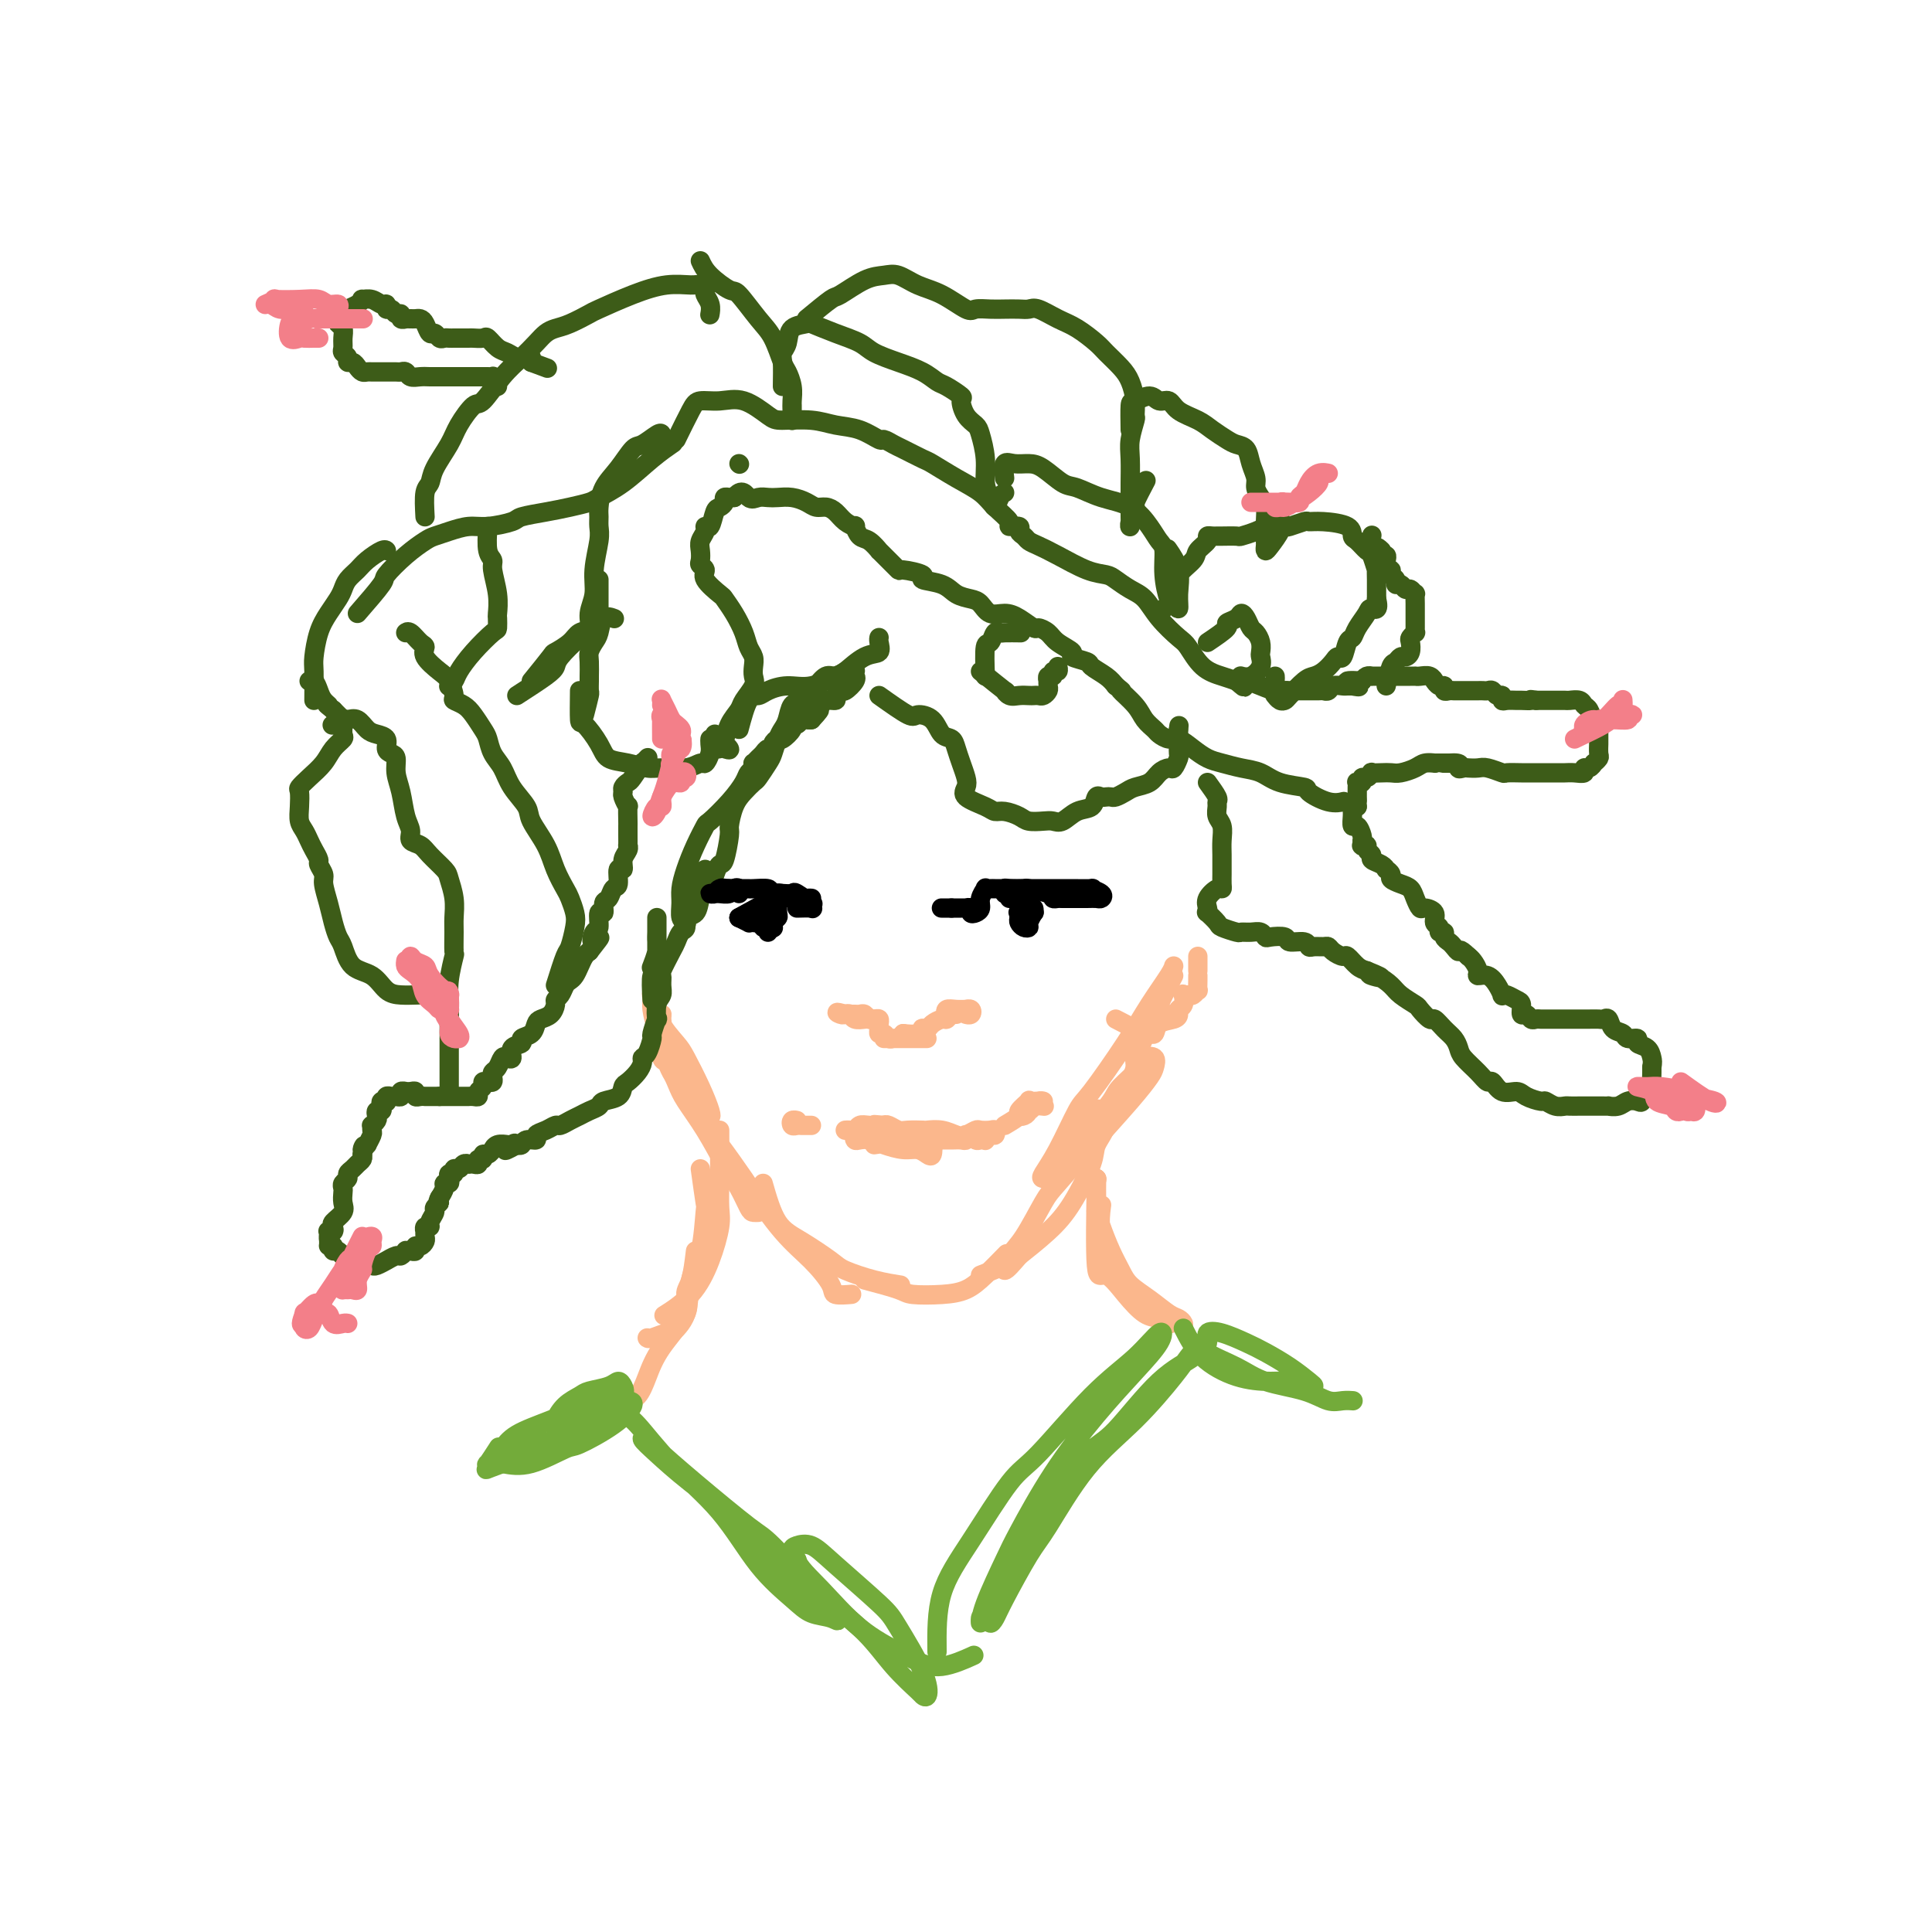 <svg viewBox='0 0 400 400' version='1.1' xmlns='http://www.w3.org/2000/svg' xmlns:xlink='http://www.w3.org/1999/xlink'><g fill='none' stroke='#FBB78C' stroke-width='4' stroke-linecap='round' stroke-linejoin='round'><path d='M136,214c1.595,2.034 3.191,4.067 4,5c0.809,0.933 0.833,0.765 1,1c0.167,0.235 0.477,0.872 1,2c0.523,1.128 1.260,2.748 2,4c0.740,1.252 1.484,2.137 2,3c0.516,0.863 0.803,1.705 1,2c0.197,0.295 0.304,0.042 0,-1c-0.304,-1.042 -1.020,-2.872 -2,-5c-0.980,-2.128 -2.224,-4.554 -3,-6c-0.776,-1.446 -1.082,-1.912 -2,-3c-0.918,-1.088 -2.446,-2.797 -3,-4c-0.554,-1.203 -0.133,-1.899 0,-2c0.133,-0.101 -0.023,0.392 0,1c0.023,0.608 0.225,1.330 0,2c-0.225,0.670 -0.879,1.287 0,3c0.879,1.713 3.289,4.522 5,7c1.711,2.478 2.721,4.626 3,6c0.279,1.374 -0.174,1.976 1,4c1.174,2.024 3.974,5.470 5,7c1.026,1.530 0.276,1.143 0,1c-0.276,-0.143 -0.079,-0.041 0,0c0.079,0.041 0.039,0.020 0,0'/><path d='M137,217c1.136,2.639 2.272,5.279 3,7c0.728,1.721 1.049,2.524 2,4c0.951,1.476 2.531,3.625 4,6c1.469,2.375 2.828,4.976 4,7c1.172,2.024 2.157,3.470 3,5c0.843,1.530 1.546,3.142 2,4c0.454,0.858 0.661,0.962 1,1c0.339,0.038 0.811,0.011 1,0c0.189,-0.011 0.094,-0.005 0,0'/><path d='M146,229c0.342,1.976 0.684,3.952 1,5c0.316,1.048 0.607,1.167 2,3c1.393,1.833 3.887,5.380 5,7c1.113,1.620 0.845,1.314 2,3c1.155,1.686 3.732,5.366 6,8c2.268,2.634 4.226,4.222 6,6c1.774,1.778 3.365,3.744 4,5c0.635,1.256 0.315,1.801 1,2c0.685,0.199 2.377,0.054 3,0c0.623,-0.054 0.178,-0.015 0,0c-0.178,0.015 -0.089,0.008 0,0'/><path d='M158,245c0.870,3.037 1.739,6.074 3,8c1.261,1.926 2.913,2.740 5,4c2.087,1.260 4.609,2.965 6,4c1.391,1.035 1.651,1.401 3,2c1.349,0.599 3.786,1.430 6,2c2.214,0.570 4.204,0.877 5,1c0.796,0.123 0.398,0.061 0,0'/><path d='M179,265c2.767,0.736 5.533,1.472 7,2c1.467,0.528 1.634,0.848 3,1c1.366,0.152 3.932,0.135 6,0c2.068,-0.135 3.637,-0.387 5,-1c1.363,-0.613 2.521,-1.588 4,-3c1.479,-1.412 3.280,-3.261 4,-4c0.720,-0.739 0.360,-0.370 0,0'/><path d='M203,264c1.923,-0.737 3.847,-1.475 5,-2c1.153,-0.525 1.536,-0.839 3,-2c1.464,-1.161 4.008,-3.171 6,-5c1.992,-1.829 3.431,-3.478 5,-6c1.569,-2.522 3.267,-5.918 4,-8c0.733,-2.082 0.501,-2.852 1,-4c0.499,-1.148 1.730,-2.675 2,-4c0.270,-1.325 -0.423,-2.448 -1,-3c-0.577,-0.552 -1.040,-0.533 -2,0c-0.960,0.533 -2.417,1.581 -3,2c-0.583,0.419 -0.291,0.210 0,0'/><path d='M211,260c-1.319,1.538 -2.638,3.076 -3,3c-0.362,-0.076 0.234,-1.766 1,-3c0.766,-1.234 1.702,-2.013 3,-4c1.298,-1.987 2.957,-5.183 4,-7c1.043,-1.817 1.470,-2.254 3,-4c1.530,-1.746 4.163,-4.801 7,-8c2.837,-3.199 5.877,-6.543 8,-9c2.123,-2.457 3.329,-4.027 4,-5c0.671,-0.973 0.807,-1.347 1,-2c0.193,-0.653 0.444,-1.584 0,-2c-0.444,-0.416 -1.584,-0.317 -2,0c-0.416,0.317 -0.109,0.853 -1,2c-0.891,1.147 -2.978,2.906 -4,4c-1.022,1.094 -0.977,1.523 -2,3c-1.023,1.477 -3.115,4.004 -5,6c-1.885,1.996 -3.565,3.462 -5,5c-1.435,1.538 -2.626,3.147 -3,4c-0.374,0.853 0.067,0.950 0,1c-0.067,0.050 -0.643,0.053 -1,0c-0.357,-0.053 -0.494,-0.161 0,-1c0.494,-0.839 1.618,-2.410 3,-5c1.382,-2.590 3.022,-6.199 4,-8c0.978,-1.801 1.295,-1.793 3,-4c1.705,-2.207 4.797,-6.630 7,-10c2.203,-3.370 3.518,-5.687 5,-8c1.482,-2.313 3.130,-4.623 4,-6c0.870,-1.377 0.963,-1.822 1,-2c0.037,-0.178 0.019,-0.089 0,0'/><path d='M243,202c-1.240,2.334 -2.479,4.668 -3,6c-0.521,1.332 -0.323,1.662 -1,3c-0.677,1.338 -2.230,3.683 -3,6c-0.770,2.317 -0.758,4.604 -1,6c-0.242,1.396 -0.740,1.899 -1,2c-0.260,0.101 -0.283,-0.200 0,-1c0.283,-0.800 0.871,-2.099 1,-3c0.129,-0.901 -0.200,-1.404 0,-3c0.200,-1.596 0.930,-4.283 2,-6c1.070,-1.717 2.480,-2.462 3,-3c0.520,-0.538 0.148,-0.868 0,-1c-0.148,-0.132 -0.074,-0.066 0,0'/><path d='M139,219c-1.299,-3.251 -2.597,-6.503 -3,-8c-0.403,-1.497 0.091,-1.240 0,-2c-0.091,-0.760 -0.767,-2.539 -1,-3c-0.233,-0.461 -0.025,0.395 0,1c0.025,0.605 -0.134,0.960 0,2c0.134,1.040 0.559,2.767 1,4c0.441,1.233 0.896,1.974 1,3c0.104,1.026 -0.143,2.339 0,3c0.143,0.661 0.678,0.672 1,1c0.322,0.328 0.433,0.973 1,2c0.567,1.027 1.591,2.436 2,3c0.409,0.564 0.205,0.282 0,0'/><path d='M149,234c0.010,3.624 0.021,7.249 0,10c-0.021,2.751 -0.073,4.629 0,6c0.073,1.371 0.271,2.235 0,4c-0.271,1.765 -1.011,4.432 -2,7c-0.989,2.568 -2.228,5.038 -4,7c-1.772,1.962 -4.078,3.418 -5,4c-0.922,0.582 -0.461,0.291 0,0'/><path d='M145,242c0.408,2.939 0.816,5.878 1,7c0.184,1.122 0.143,0.428 0,2c-0.143,1.572 -0.389,5.411 -1,8c-0.611,2.589 -1.585,3.927 -2,6c-0.415,2.073 -0.269,4.881 -1,7c-0.731,2.119 -2.340,3.548 -3,4c-0.660,0.452 -0.373,-0.075 -1,0c-0.627,0.075 -2.169,0.751 -3,1c-0.831,0.249 -0.952,0.071 -1,0c-0.048,-0.071 -0.024,-0.036 0,0'/><path d='M144,259c-0.274,2.272 -0.549,4.543 -1,6c-0.451,1.457 -1.079,2.099 -1,3c0.079,0.901 0.865,2.059 0,4c-0.865,1.941 -3.381,4.664 -5,7c-1.619,2.336 -2.341,4.286 -3,6c-0.659,1.714 -1.254,3.192 -2,4c-0.746,0.808 -1.642,0.945 -2,1c-0.358,0.055 -0.179,0.027 0,0'/><path d='M227,244c0.018,2.480 0.036,4.961 0,6c-0.036,1.039 -0.124,0.638 0,1c0.124,0.362 0.462,1.489 1,3c0.538,1.511 1.278,3.406 2,5c0.722,1.594 1.426,2.885 2,4c0.574,1.115 1.019,2.053 2,3c0.981,0.947 2.497,1.902 4,3c1.503,1.098 2.992,2.338 4,3c1.008,0.662 1.536,0.745 2,1c0.464,0.255 0.863,0.682 1,1c0.137,0.318 0.012,0.527 -1,0c-1.012,-0.527 -2.910,-1.788 -4,-2c-1.090,-0.212 -1.371,0.627 -2,0c-0.629,-0.627 -1.604,-2.719 -3,-4c-1.396,-1.281 -3.211,-1.752 -4,-3c-0.789,-1.248 -0.552,-3.273 -1,-5c-0.448,-1.727 -1.582,-3.157 -2,-5c-0.418,-1.843 -0.119,-4.098 0,-5c0.119,-0.902 0.060,-0.451 0,0'/><path d='M227,244c0.000,0.000 0.100,0.100 0.1,0.1'/><path d='M227,244c-0.132,7.472 -0.265,14.943 0,18c0.265,3.057 0.926,1.698 2,2c1.074,0.302 2.561,2.263 4,4c1.439,1.737 2.829,3.249 4,4c1.171,0.751 2.123,0.741 3,1c0.877,0.259 1.679,0.788 2,1c0.321,0.212 0.160,0.106 0,0'/></g>
<g fill='none' stroke='#73AB3A' stroke-width='4' stroke-linecap='round' stroke-linejoin='round'><path d='M129,288c-0.263,0.041 -0.527,0.081 -1,0c-0.473,-0.081 -1.156,-0.284 -2,0c-0.844,0.284 -1.849,1.056 -3,2c-1.151,0.944 -2.447,2.061 -4,3c-1.553,0.939 -3.362,1.699 -4,2c-0.638,0.301 -0.104,0.144 0,0c0.104,-0.144 -0.222,-0.276 0,-1c0.222,-0.724 0.990,-2.041 2,-3c1.010,-0.959 2.260,-1.561 3,-2c0.740,-0.439 0.971,-0.715 2,-1c1.029,-0.285 2.857,-0.579 4,-1c1.143,-0.421 1.603,-0.970 2,-1c0.397,-0.030 0.731,0.458 1,1c0.269,0.542 0.471,1.139 0,2c-0.471,0.861 -1.617,1.988 -3,3c-1.383,1.012 -3.005,1.911 -5,3c-1.995,1.089 -4.363,2.369 -6,3c-1.637,0.631 -2.544,0.611 -4,1c-1.456,0.389 -3.460,1.185 -5,2c-1.540,0.815 -2.617,1.649 -3,2c-0.383,0.351 -0.072,0.219 0,0c0.072,-0.219 -0.093,-0.524 0,-1c0.093,-0.476 0.445,-1.122 1,-2c0.555,-0.878 1.314,-1.987 3,-3c1.686,-1.013 4.300,-1.931 7,-3c2.700,-1.069 5.486,-2.289 8,-3c2.514,-0.711 4.758,-0.911 6,-1c1.242,-0.089 1.484,-0.065 2,0c0.516,0.065 1.308,0.172 1,1c-0.308,0.828 -1.715,2.377 -4,4c-2.285,1.623 -5.448,3.322 -7,4c-1.552,0.678 -1.495,0.336 -3,1c-1.505,0.664 -4.573,2.332 -7,3c-2.427,0.668 -4.214,0.334 -6,0'/><path d='M104,303c-4.246,1.538 -3.362,1.382 -3,1c0.362,-0.382 0.200,-0.989 0,-1c-0.200,-0.011 -0.438,0.574 0,0c0.438,-0.574 1.554,-2.307 2,-3c0.446,-0.693 0.223,-0.347 0,0'/><path d='M245,275c1.076,2.115 2.151,4.231 4,6c1.849,1.769 4.471,3.192 7,4c2.529,0.808 4.964,1.000 7,1c2.036,0.000 3.673,-0.191 5,0c1.327,0.191 2.343,0.763 3,1c0.657,0.237 0.953,0.139 1,0c0.047,-0.139 -0.157,-0.317 -1,-1c-0.843,-0.683 -2.325,-1.869 -4,-3c-1.675,-1.131 -3.544,-2.206 -5,-3c-1.456,-0.794 -2.500,-1.308 -4,-2c-1.500,-0.692 -3.455,-1.564 -5,-2c-1.545,-0.436 -2.679,-0.436 -3,0c-0.321,0.436 0.171,1.310 0,2c-0.171,0.690 -1.004,1.198 0,2c1.004,0.802 3.844,1.900 6,3c2.156,1.100 3.629,2.204 6,3c2.371,0.796 5.641,1.285 8,2c2.359,0.715 3.809,1.656 5,2c1.191,0.344 2.123,0.092 3,0c0.877,-0.092 1.698,-0.025 2,0c0.302,0.025 0.086,0.007 0,0c-0.086,-0.007 -0.043,-0.004 0,0'/><path d='M129,291c-0.484,-1.143 -0.967,-2.285 -1,-2c-0.033,0.285 0.386,1.999 1,3c0.614,1.001 1.424,1.289 3,3c1.576,1.711 3.919,4.843 7,8c3.081,3.157 6.901,6.337 10,10c3.099,3.663 5.476,7.809 8,11c2.524,3.191 5.196,5.425 7,7c1.804,1.575 2.741,2.489 4,3c1.259,0.511 2.839,0.619 4,1c1.161,0.381 1.901,1.033 1,0c-0.901,-1.033 -3.444,-3.753 -5,-5c-1.556,-1.247 -2.124,-1.021 -4,-3c-1.876,-1.979 -5.060,-6.163 -9,-10c-3.940,-3.837 -8.637,-7.327 -12,-10c-3.363,-2.673 -5.393,-4.531 -7,-6c-1.607,-1.469 -2.792,-2.551 -3,-3c-0.208,-0.449 0.560,-0.265 1,0c0.440,0.265 0.550,0.610 2,2c1.450,1.390 4.238,3.825 8,7c3.762,3.175 8.496,7.089 11,9c2.504,1.911 2.776,1.819 5,4c2.224,2.181 6.399,6.636 10,10c3.601,3.364 6.629,5.636 9,8c2.371,2.364 4.086,4.819 6,7c1.914,2.181 4.027,4.088 5,5c0.973,0.912 0.807,0.828 1,1c0.193,0.172 0.744,0.598 1,0c0.256,-0.598 0.218,-2.220 -1,-5c-1.218,-2.780 -3.615,-6.717 -5,-9c-1.385,-2.283 -1.759,-2.911 -4,-5c-2.241,-2.089 -6.349,-5.640 -9,-8c-2.651,-2.360 -3.845,-3.529 -5,-4c-1.155,-0.471 -2.273,-0.242 -3,0c-0.727,0.242 -1.065,0.498 -1,1c0.065,0.502 0.532,1.251 1,2'/><path d='M165,323c0.300,1.412 2.548,3.442 5,6c2.452,2.558 5.106,5.645 8,8c2.894,2.355 6.027,3.979 8,5c1.973,1.021 2.787,1.439 4,2c1.213,0.561 2.827,1.267 5,1c2.173,-0.267 4.907,-1.505 6,-2c1.093,-0.495 0.547,-0.248 0,0'/><path d='M194,342c-0.043,-4.164 -0.087,-8.327 1,-12c1.087,-3.673 3.304,-6.854 6,-11c2.696,-4.146 5.871,-9.256 8,-12c2.129,-2.744 3.211,-3.120 6,-6c2.789,-2.880 7.285,-8.262 11,-12c3.715,-3.738 6.651,-5.832 9,-8c2.349,-2.168 4.112,-4.411 5,-5c0.888,-0.589 0.901,0.475 0,2c-0.901,1.525 -2.714,3.512 -5,6c-2.286,2.488 -5.043,5.477 -8,9c-2.957,3.523 -6.113,7.579 -9,12c-2.887,4.421 -5.506,9.205 -7,12c-1.494,2.795 -1.863,3.599 -3,6c-1.137,2.401 -3.040,6.398 -4,9c-0.960,2.602 -0.976,3.808 -1,4c-0.024,0.192 -0.057,-0.631 0,-1c0.057,-0.369 0.205,-0.283 1,-2c0.795,-1.717 2.236,-5.236 4,-9c1.764,-3.764 3.849,-7.774 7,-12c3.151,-4.226 7.368,-8.668 10,-11c2.632,-2.332 3.680,-2.553 6,-5c2.320,-2.447 5.912,-7.121 9,-10c3.088,-2.879 5.671,-3.964 7,-5c1.329,-1.036 1.405,-2.024 1,-2c-0.405,0.024 -1.291,1.059 -2,2c-0.709,0.941 -1.240,1.786 -3,4c-1.760,2.214 -4.748,5.797 -8,9c-3.252,3.203 -6.769,6.027 -10,10c-3.231,3.973 -6.176,9.094 -8,12c-1.824,2.906 -2.527,3.595 -4,6c-1.473,2.405 -3.715,6.526 -5,9c-1.285,2.474 -1.612,3.302 -2,4c-0.388,0.698 -0.835,1.265 -1,1c-0.165,-0.265 -0.047,-1.361 0,-2c0.047,-0.639 0.024,-0.819 0,-1'/><path d='M205,333c-2.889,4.067 -0.111,-0.267 1,-2c1.111,-1.733 0.556,-0.867 0,0'/></g>
<g fill='none' stroke='#3D5C18' stroke-width='4' stroke-linecap='round' stroke-linejoin='round'><path d='M135,207c-0.113,-2.157 -0.226,-4.315 0,-5c0.226,-0.685 0.793,0.101 1,0c0.207,-0.101 0.056,-1.091 0,-2c-0.056,-0.909 -0.015,-1.739 0,-3c0.015,-1.261 0.004,-2.952 0,-4c-0.004,-1.048 -0.001,-1.451 0,-2c0.001,-0.549 0.001,-1.242 0,-1c-0.001,0.242 -0.004,1.421 0,2c0.004,0.579 0.015,0.558 0,1c-0.015,0.442 -0.056,1.345 0,2c0.056,0.655 0.207,1.061 0,2c-0.207,0.939 -0.774,2.411 -1,3c-0.226,0.589 -0.113,0.294 0,0'/><path d='M146,180c-0.332,0.698 -0.664,1.396 -1,2c-0.336,0.604 -0.678,1.115 -1,2c-0.322,0.885 -0.626,2.145 -1,3c-0.374,0.855 -0.818,1.306 -1,2c-0.182,0.694 -0.102,1.631 0,2c0.102,0.369 0.226,0.168 0,0c-0.226,-0.168 -0.801,-0.305 -1,-1c-0.199,-0.695 -0.021,-1.949 0,-3c0.021,-1.051 -0.113,-1.900 0,-3c0.113,-1.100 0.473,-2.450 1,-4c0.527,-1.550 1.220,-3.301 2,-5c0.780,-1.699 1.648,-3.348 2,-4c0.352,-0.652 0.189,-0.307 1,-1c0.811,-0.693 2.596,-2.424 4,-4c1.404,-1.576 2.428,-2.996 3,-4c0.572,-1.004 0.692,-1.593 1,-2c0.308,-0.407 0.804,-0.634 1,-1c0.196,-0.366 0.094,-0.873 0,-1c-0.094,-0.127 -0.179,0.124 0,0c0.179,-0.124 0.621,-0.624 1,-1c0.379,-0.376 0.693,-0.627 1,-1c0.307,-0.373 0.606,-0.869 1,-1c0.394,-0.131 0.884,0.102 1,0c0.116,-0.102 -0.141,-0.539 0,-1c0.141,-0.461 0.682,-0.946 1,-1c0.318,-0.054 0.414,0.321 1,0c0.586,-0.321 1.663,-1.340 2,-2c0.337,-0.660 -0.064,-0.961 0,-1c0.064,-0.039 0.595,0.186 1,0c0.405,-0.186 0.686,-0.781 1,-1c0.314,-0.219 0.661,-0.063 1,0c0.339,0.063 0.669,0.031 1,0'/><path d='M168,149c3.357,-3.581 0.750,-1.533 0,-1c-0.750,0.533 0.359,-0.448 1,-1c0.641,-0.552 0.816,-0.674 1,-1c0.184,-0.326 0.377,-0.856 1,-1c0.623,-0.144 1.677,0.099 2,0c0.323,-0.099 -0.085,-0.538 0,-1c0.085,-0.462 0.664,-0.946 1,-1c0.336,-0.054 0.430,0.321 1,0c0.570,-0.321 1.618,-1.340 2,-2c0.382,-0.660 0.099,-0.961 0,-1c-0.099,-0.039 -0.015,0.185 0,0c0.015,-0.185 -0.041,-0.777 0,-1c0.041,-0.223 0.177,-0.076 0,0c-0.177,0.076 -0.667,0.080 -1,0c-0.333,-0.080 -0.508,-0.244 -1,0c-0.492,0.244 -1.300,0.896 -2,1c-0.700,0.104 -1.290,-0.339 -2,0c-0.710,0.339 -1.538,1.459 -2,2c-0.462,0.541 -0.558,0.501 -1,1c-0.442,0.499 -1.232,1.536 -2,2c-0.768,0.464 -1.516,0.355 -2,1c-0.484,0.645 -0.706,2.044 -1,3c-0.294,0.956 -0.660,1.468 -1,2c-0.340,0.532 -0.654,1.083 -1,2c-0.346,0.917 -0.726,2.199 -1,3c-0.274,0.801 -0.444,1.122 -1,2c-0.556,0.878 -1.498,2.312 -2,3c-0.502,0.688 -0.565,0.628 -1,1c-0.435,0.372 -1.244,1.176 -2,2c-0.756,0.824 -1.459,1.669 -2,3c-0.541,1.331 -0.918,3.147 -1,4c-0.082,0.853 0.133,0.744 0,2c-0.133,1.256 -0.613,3.877 -1,5c-0.387,1.123 -0.682,0.750 -1,1c-0.318,0.250 -0.659,1.125 -1,2'/><path d='M148,181c-2.788,5.363 -2.257,2.770 -2,2c0.257,-0.770 0.241,0.284 0,1c-0.241,0.716 -0.709,1.094 -1,2c-0.291,0.906 -0.407,2.340 -1,3c-0.593,0.660 -1.663,0.545 -2,1c-0.337,0.455 0.060,1.481 0,2c-0.060,0.519 -0.576,0.530 -1,1c-0.424,0.470 -0.755,1.400 -1,2c-0.245,0.600 -0.404,0.871 -1,2c-0.596,1.129 -1.627,3.116 -2,4c-0.373,0.884 -0.086,0.666 0,1c0.086,0.334 -0.028,1.221 0,2c0.028,0.779 0.200,1.449 0,2c-0.200,0.551 -0.771,0.982 -1,2c-0.229,1.018 -0.117,2.623 0,3c0.117,0.377 0.238,-0.474 0,0c-0.238,0.474 -0.834,2.273 -1,3c-0.166,0.727 0.097,0.383 0,1c-0.097,0.617 -0.554,2.197 -1,3c-0.446,0.803 -0.879,0.830 -1,1c-0.121,0.170 0.072,0.483 0,1c-0.072,0.517 -0.408,1.238 -1,2c-0.592,0.762 -1.439,1.566 -2,2c-0.561,0.434 -0.836,0.497 -1,1c-0.164,0.503 -0.218,1.444 -1,2c-0.782,0.556 -2.292,0.726 -3,1c-0.708,0.274 -0.613,0.652 -1,1c-0.387,0.348 -1.255,0.667 -2,1c-0.745,0.333 -1.368,0.681 -2,1c-0.632,0.319 -1.274,0.610 -2,1c-0.726,0.390 -1.538,0.879 -2,1c-0.462,0.121 -0.575,-0.126 -1,0c-0.425,0.126 -1.160,0.626 -2,1c-0.840,0.374 -1.783,0.622 -2,1c-0.217,0.378 0.292,0.885 0,1c-0.292,0.115 -1.386,-0.161 -2,0c-0.614,0.161 -0.747,0.760 -1,1c-0.253,0.240 -0.627,0.120 -1,0'/><path d='M107,237c-4.112,2.320 -1.893,0.621 -1,0c0.893,-0.621 0.460,-0.162 0,0c-0.460,0.162 -0.946,0.028 -1,0c-0.054,-0.028 0.322,0.049 0,0c-0.322,-0.049 -1.344,-0.224 -2,0c-0.656,0.224 -0.945,0.849 -1,1c-0.055,0.151 0.125,-0.171 0,0c-0.125,0.171 -0.555,0.834 -1,1c-0.445,0.166 -0.907,-0.166 -1,0c-0.093,0.166 0.182,0.829 0,1c-0.182,0.171 -0.819,-0.150 -1,0c-0.181,0.150 0.096,0.773 0,1c-0.096,0.227 -0.565,0.060 -1,0c-0.435,-0.060 -0.837,-0.012 -1,0c-0.163,0.012 -0.086,-0.012 0,0c0.086,0.012 0.182,0.060 0,0c-0.182,-0.060 -0.641,-0.227 -1,0c-0.359,0.227 -0.618,0.848 -1,1c-0.382,0.152 -0.886,-0.166 -1,0c-0.114,0.166 0.162,0.814 0,1c-0.162,0.186 -0.761,-0.092 -1,0c-0.239,0.092 -0.119,0.552 0,1c0.119,0.448 0.238,0.883 0,1c-0.238,0.117 -0.833,-0.084 -1,0c-0.167,0.084 0.095,0.453 0,1c-0.095,0.547 -0.548,1.274 -1,2'/><path d='M91,248c-0.708,1.258 0.021,0.901 0,1c-0.021,0.099 -0.794,0.652 -1,1c-0.206,0.348 0.155,0.489 0,1c-0.155,0.511 -0.826,1.390 -1,2c-0.174,0.610 0.149,0.951 0,1c-0.149,0.049 -0.771,-0.194 -1,0c-0.229,0.194 -0.064,0.827 0,1c0.064,0.173 0.027,-0.112 0,0c-0.027,0.112 -0.045,0.622 0,1c0.045,0.378 0.153,0.623 0,1c-0.153,0.377 -0.567,0.886 -1,1c-0.433,0.114 -0.886,-0.167 -1,0c-0.114,0.167 0.110,0.781 0,1c-0.110,0.219 -0.553,0.044 -1,0c-0.447,-0.044 -0.898,0.045 -1,0c-0.102,-0.045 0.146,-0.223 0,0c-0.146,0.223 -0.687,0.848 -1,1c-0.313,0.152 -0.399,-0.170 -1,0c-0.601,0.170 -1.719,0.830 -2,1c-0.281,0.170 0.275,-0.151 0,0c-0.275,0.151 -1.379,0.773 -2,1c-0.621,0.227 -0.758,0.060 -1,0c-0.242,-0.060 -0.590,-0.014 -1,0c-0.410,0.014 -0.883,-0.004 -1,0c-0.117,0.004 0.123,0.030 0,0c-0.123,-0.030 -0.610,-0.117 -1,0c-0.390,0.117 -0.683,0.439 -1,0c-0.317,-0.439 -0.660,-1.637 -1,-2c-0.340,-0.363 -0.679,0.109 -1,0c-0.321,-0.109 -0.625,-0.799 -1,-1c-0.375,-0.201 -0.821,0.085 -1,0c-0.179,-0.085 -0.089,-0.543 0,-1'/><path d='M69,258c-1.000,-0.570 -1.001,0.005 -1,0c0.001,-0.005 0.004,-0.589 0,-1c-0.004,-0.411 -0.015,-0.649 0,-1c0.015,-0.351 0.054,-0.814 0,-1c-0.054,-0.186 -0.203,-0.094 0,0c0.203,0.094 0.758,0.191 1,0c0.242,-0.191 0.170,-0.671 0,-1c-0.170,-0.329 -0.438,-0.508 0,-1c0.438,-0.492 1.580,-1.298 2,-2c0.420,-0.702 0.116,-1.301 0,-2c-0.116,-0.699 -0.046,-1.497 0,-2c0.046,-0.503 0.068,-0.712 0,-1c-0.068,-0.288 -0.226,-0.654 0,-1c0.226,-0.346 0.835,-0.670 1,-1c0.165,-0.330 -0.113,-0.666 0,-1c0.113,-0.334 0.618,-0.667 1,-1c0.382,-0.333 0.641,-0.667 1,-1c0.359,-0.333 0.817,-0.667 1,-1c0.183,-0.333 0.092,-0.667 0,-1'/><path d='M75,239c0.863,-3.097 0.021,-1.340 0,-1c-0.021,0.340 0.779,-0.736 1,-1c0.221,-0.264 -0.138,0.284 0,0c0.138,-0.284 0.773,-1.400 1,-2c0.227,-0.600 0.047,-0.685 0,-1c-0.047,-0.315 0.039,-0.859 0,-1c-0.039,-0.141 -0.203,0.121 0,0c0.203,-0.121 0.773,-0.624 1,-1c0.227,-0.376 0.112,-0.626 0,-1c-0.112,-0.374 -0.223,-0.871 0,-1c0.223,-0.129 0.778,0.110 1,0c0.222,-0.110 0.111,-0.569 0,-1c-0.111,-0.431 -0.223,-0.833 0,-1c0.223,-0.167 0.780,-0.097 1,0c0.220,0.097 0.101,0.223 0,0c-0.101,-0.223 -0.186,-0.796 0,-1c0.186,-0.204 0.642,-0.041 1,0c0.358,0.041 0.617,-0.042 1,0c0.383,0.042 0.890,0.208 1,0c0.110,-0.208 -0.177,-0.789 0,-1c0.177,-0.211 0.817,-0.053 1,0c0.183,0.053 -0.092,0.000 0,0c0.092,-0.000 0.550,0.053 1,0c0.450,-0.053 0.890,-0.210 1,0c0.110,0.210 -0.112,0.788 0,1c0.112,0.212 0.558,0.057 1,0c0.442,-0.057 0.881,-0.015 1,0c0.119,0.015 -0.083,0.004 0,0c0.083,-0.004 0.452,-0.001 1,0c0.548,0.001 1.274,0.001 2,0'/><path d='M91,227c1.726,0.000 1.039,0.000 1,0c-0.039,-0.000 0.568,-0.000 1,0c0.432,0.000 0.689,0.000 1,0c0.311,-0.000 0.674,-0.000 1,0c0.326,0.000 0.613,0.001 1,0c0.387,-0.001 0.873,-0.003 1,0c0.127,0.003 -0.106,0.012 0,0c0.106,-0.012 0.549,-0.045 1,0c0.451,0.045 0.908,0.170 1,0c0.092,-0.170 -0.182,-0.633 0,-1c0.182,-0.367 0.819,-0.637 1,-1c0.181,-0.363 -0.096,-0.819 0,-1c0.096,-0.181 0.565,-0.089 1,0c0.435,0.089 0.838,0.174 1,0c0.162,-0.174 0.085,-0.607 0,-1c-0.085,-0.393 -0.176,-0.744 0,-1c0.176,-0.256 0.619,-0.415 1,-1c0.381,-0.585 0.698,-1.596 1,-2c0.302,-0.404 0.587,-0.203 1,0c0.413,0.203 0.955,0.406 1,0c0.045,-0.406 -0.405,-1.422 0,-2c0.405,-0.578 1.666,-0.718 2,-1c0.334,-0.282 -0.258,-0.704 0,-1c0.258,-0.296 1.365,-0.464 2,-1c0.635,-0.536 0.796,-1.439 1,-2c0.204,-0.561 0.450,-0.779 1,-1c0.550,-0.221 1.404,-0.444 2,-1c0.596,-0.556 0.933,-1.444 1,-2c0.067,-0.556 -0.137,-0.778 0,-1c0.137,-0.222 0.614,-0.443 1,-1c0.386,-0.557 0.681,-1.448 1,-2c0.319,-0.552 0.663,-0.764 1,-1c0.337,-0.236 0.668,-0.496 1,-1c0.332,-0.504 0.666,-1.251 1,-2c0.334,-0.749 0.667,-1.500 1,-2c0.333,-0.500 0.667,-0.750 1,-1'/><path d='M122,197c3.647,-4.666 1.766,-2.330 1,-2c-0.766,0.330 -0.416,-1.344 0,-2c0.416,-0.656 0.899,-0.293 1,-1c0.101,-0.707 -0.181,-2.484 0,-3c0.181,-0.516 0.823,0.229 1,0c0.177,-0.229 -0.111,-1.432 0,-2c0.111,-0.568 0.622,-0.501 1,-1c0.378,-0.499 0.622,-1.565 1,-2c0.378,-0.435 0.890,-0.238 1,-1c0.110,-0.762 -0.181,-2.481 0,-3c0.181,-0.519 0.833,0.164 1,0c0.167,-0.164 -0.151,-1.174 0,-2c0.151,-0.826 0.773,-1.469 1,-2c0.227,-0.531 0.061,-0.952 0,-1c-0.061,-0.048 -0.017,0.277 0,0c0.017,-0.277 0.005,-1.154 0,-2c-0.005,-0.846 -0.005,-1.659 0,-2c0.005,-0.341 0.016,-0.210 0,-1c-0.016,-0.790 -0.058,-2.502 0,-3c0.058,-0.498 0.215,0.217 0,0c-0.215,-0.217 -0.802,-1.365 -1,-2c-0.198,-0.635 -0.007,-0.756 0,-1c0.007,-0.244 -0.171,-0.611 0,-1c0.171,-0.389 0.691,-0.802 1,-1c0.309,-0.198 0.409,-0.183 1,-1c0.591,-0.817 1.674,-2.466 2,-3c0.326,-0.534 -0.105,0.049 0,0c0.105,-0.049 0.744,-0.728 1,-1c0.256,-0.272 0.128,-0.136 0,0'/><path d='M93,226c0.000,-1.897 0.000,-3.794 0,-5c-0.000,-1.206 -0.000,-1.721 0,-2c0.000,-0.279 0.000,-0.321 0,-1c-0.000,-0.679 -0.001,-1.996 0,-3c0.001,-1.004 0.004,-1.696 0,-2c-0.004,-0.304 -0.015,-0.222 0,-1c0.015,-0.778 0.057,-2.418 0,-4c-0.057,-1.582 -0.212,-3.108 0,-5c0.212,-1.892 0.790,-4.150 1,-5c0.210,-0.850 0.053,-0.290 0,-1c-0.053,-0.710 -0.001,-2.689 0,-4c0.001,-1.311 -0.048,-1.954 0,-3c0.048,-1.046 0.193,-2.494 0,-4c-0.193,-1.506 -0.725,-3.071 -1,-4c-0.275,-0.929 -0.293,-1.221 -1,-2c-0.707,-0.779 -2.101,-2.044 -3,-3c-0.899,-0.956 -1.301,-1.603 -2,-2c-0.699,-0.397 -1.694,-0.546 -2,-1c-0.306,-0.454 0.076,-1.214 0,-2c-0.076,-0.786 -0.612,-1.597 -1,-3c-0.388,-1.403 -0.630,-3.397 -1,-5c-0.370,-1.603 -0.868,-2.814 -1,-4c-0.132,-1.186 0.102,-2.345 0,-3c-0.102,-0.655 -0.541,-0.804 -1,-1c-0.459,-0.196 -0.938,-0.438 -1,-1c-0.062,-0.562 0.292,-1.443 0,-2c-0.292,-0.557 -1.231,-0.791 -2,-1c-0.769,-0.209 -1.368,-0.395 -2,-1c-0.632,-0.605 -1.297,-1.629 -2,-2c-0.703,-0.371 -1.445,-0.088 -2,0c-0.555,0.088 -0.922,-0.018 -1,0c-0.078,0.018 0.133,0.159 0,0c-0.133,-0.159 -0.609,-0.617 -1,-1c-0.391,-0.383 -0.695,-0.692 -1,-1'/><path d='M69,147c-2.190,-1.737 -1.165,-1.078 -1,-1c0.165,0.078 -0.530,-0.424 -1,-1c-0.470,-0.576 -0.714,-1.227 -1,-2c-0.286,-0.773 -0.616,-1.670 -1,-2c-0.384,-0.330 -0.824,-0.094 -1,0c-0.176,0.094 -0.088,0.047 0,0'/><path d='M92,205c-0.125,0.422 -0.249,0.844 -1,1c-0.751,0.156 -2.128,0.046 -3,0c-0.872,-0.046 -1.238,-0.026 -2,0c-0.762,0.026 -1.920,0.060 -3,0c-1.080,-0.060 -2.082,-0.214 -3,-1c-0.918,-0.786 -1.752,-2.205 -3,-3c-1.248,-0.795 -2.912,-0.967 -4,-2c-1.088,-1.033 -1.602,-2.928 -2,-4c-0.398,-1.072 -0.680,-1.323 -1,-2c-0.320,-0.677 -0.678,-1.782 -1,-3c-0.322,-1.218 -0.607,-2.549 -1,-4c-0.393,-1.451 -0.893,-3.022 -1,-4c-0.107,-0.978 0.178,-1.364 0,-2c-0.178,-0.636 -0.821,-1.521 -1,-2c-0.179,-0.479 0.106,-0.550 0,-1c-0.106,-0.450 -0.603,-1.278 -1,-2c-0.397,-0.722 -0.695,-1.339 -1,-2c-0.305,-0.661 -0.619,-1.367 -1,-2c-0.381,-0.633 -0.829,-1.194 -1,-2c-0.171,-0.806 -0.064,-1.857 0,-3c0.064,-1.143 0.086,-2.379 0,-3c-0.086,-0.621 -0.278,-0.629 0,-1c0.278,-0.371 1.027,-1.107 2,-2c0.973,-0.893 2.170,-1.945 3,-3c0.830,-1.055 1.294,-2.115 2,-3c0.706,-0.885 1.655,-1.597 2,-2c0.345,-0.403 0.085,-0.497 0,-1c-0.085,-0.503 0.005,-1.417 0,-2c-0.005,-0.583 -0.104,-0.837 0,-1c0.104,-0.163 0.413,-0.236 0,0c-0.413,0.236 -1.546,0.782 -2,1c-0.454,0.218 -0.227,0.109 0,0'/><path d='M115,204c0.761,-2.412 1.521,-4.824 2,-6c0.479,-1.176 0.676,-1.114 1,-2c0.324,-0.886 0.774,-2.718 1,-4c0.226,-1.282 0.228,-2.014 0,-3c-0.228,-0.986 -0.685,-2.224 -1,-3c-0.315,-0.776 -0.488,-1.088 -1,-2c-0.512,-0.912 -1.362,-2.424 -2,-4c-0.638,-1.576 -1.063,-3.216 -2,-5c-0.937,-1.784 -2.387,-3.712 -3,-5c-0.613,-1.288 -0.388,-1.935 -1,-3c-0.612,-1.065 -2.061,-2.550 -3,-4c-0.939,-1.450 -1.368,-2.867 -2,-4c-0.632,-1.133 -1.467,-1.981 -2,-3c-0.533,-1.019 -0.763,-2.210 -1,-3c-0.237,-0.790 -0.479,-1.179 -1,-2c-0.521,-0.821 -1.319,-2.072 -2,-3c-0.681,-0.928 -1.245,-1.532 -2,-2c-0.755,-0.468 -1.702,-0.800 -2,-1c-0.298,-0.200 0.054,-0.267 0,-1c-0.054,-0.733 -0.514,-2.132 -1,-3c-0.486,-0.868 -0.998,-1.207 -2,-2c-1.002,-0.793 -2.493,-2.041 -3,-3c-0.507,-0.959 -0.031,-1.630 0,-2c0.031,-0.370 -0.383,-0.439 -1,-1c-0.617,-0.561 -1.435,-1.612 -2,-2c-0.565,-0.388 -0.876,-0.111 -1,0c-0.124,0.111 -0.062,0.055 0,0'/><path d='M65,145c0.018,-2.321 0.036,-4.642 0,-6c-0.036,-1.358 -0.126,-1.753 0,-3c0.126,-1.247 0.467,-3.345 1,-5c0.533,-1.655 1.259,-2.866 2,-4c0.741,-1.134 1.496,-2.190 2,-3c0.504,-0.810 0.758,-1.373 1,-2c0.242,-0.627 0.471,-1.317 1,-2c0.529,-0.683 1.357,-1.360 2,-2c0.643,-0.640 1.100,-1.243 2,-2c0.900,-0.757 2.241,-1.667 3,-2c0.759,-0.333 0.935,-0.089 1,0c0.065,0.089 0.017,0.024 0,0c-0.017,-0.024 -0.005,-0.007 0,0c0.005,0.007 0.002,0.003 0,0'/><path d='M74,127c2.092,-2.408 4.184,-4.816 5,-6c0.816,-1.184 0.356,-1.143 1,-2c0.644,-0.857 2.391,-2.612 4,-4c1.609,-1.388 3.079,-2.410 4,-3c0.921,-0.590 1.294,-0.750 2,-1c0.706,-0.250 1.744,-0.592 3,-1c1.256,-0.408 2.730,-0.883 4,-1c1.270,-0.117 2.338,0.123 4,0c1.662,-0.123 3.920,-0.611 5,-1c1.080,-0.389 0.983,-0.681 2,-1c1.017,-0.319 3.148,-0.667 5,-1c1.852,-0.333 3.425,-0.651 5,-1c1.575,-0.349 3.151,-0.728 4,-1c0.849,-0.272 0.971,-0.438 2,-1c1.029,-0.562 2.967,-1.522 5,-3c2.033,-1.478 4.163,-3.475 6,-5c1.837,-1.525 3.382,-2.579 4,-3c0.618,-0.421 0.309,-0.211 0,0'/><path d='M110,141c1.657,-2.045 3.313,-4.091 4,-5c0.687,-0.909 0.403,-0.683 1,-1c0.597,-0.317 2.073,-1.179 3,-2c0.927,-0.821 1.305,-1.603 2,-2c0.695,-0.397 1.707,-0.410 2,-1c0.293,-0.590 -0.132,-1.758 0,-3c0.132,-1.242 0.820,-2.560 1,-4c0.180,-1.440 -0.148,-3.003 0,-5c0.148,-1.997 0.773,-4.428 1,-6c0.227,-1.572 0.055,-2.285 0,-3c-0.055,-0.715 0.006,-1.432 0,-2c-0.006,-0.568 -0.077,-0.987 0,-2c0.077,-1.013 0.304,-2.618 1,-4c0.696,-1.382 1.861,-2.539 3,-4c1.139,-1.461 2.253,-3.225 3,-4c0.747,-0.775 1.128,-0.561 2,-1c0.872,-0.439 2.234,-1.530 3,-2c0.766,-0.470 0.937,-0.319 1,0c0.063,0.319 0.018,0.805 0,1c-0.018,0.195 -0.009,0.097 0,0'/><path d='M88,107c-0.105,-1.943 -0.209,-3.887 0,-5c0.209,-1.113 0.732,-1.396 1,-2c0.268,-0.604 0.283,-1.531 1,-3c0.717,-1.469 2.137,-3.481 3,-5c0.863,-1.519 1.168,-2.545 2,-4c0.832,-1.455 2.190,-3.338 3,-4c0.810,-0.662 1.070,-0.103 2,-1c0.930,-0.897 2.528,-3.249 4,-5c1.472,-1.751 2.819,-2.902 4,-4c1.181,-1.098 2.198,-2.144 3,-3c0.802,-0.856 1.390,-1.523 2,-2c0.610,-0.477 1.242,-0.764 2,-1c0.758,-0.236 1.643,-0.421 3,-1c1.357,-0.579 3.186,-1.552 4,-2c0.814,-0.448 0.613,-0.369 2,-1c1.387,-0.631 4.362,-1.970 7,-3c2.638,-1.030 4.941,-1.752 7,-2c2.059,-0.248 3.876,-0.022 5,0c1.124,0.022 1.555,-0.158 2,0c0.445,0.158 0.904,0.656 1,1c0.096,0.344 -0.170,0.536 0,1c0.170,0.464 0.777,1.202 1,2c0.223,0.798 0.064,1.657 0,2c-0.064,0.343 -0.032,0.172 0,0'/><path d='M107,144c2.313,-1.497 4.626,-2.993 6,-4c1.374,-1.007 1.808,-1.523 2,-2c0.192,-0.477 0.143,-0.914 1,-2c0.857,-1.086 2.622,-2.820 4,-4c1.378,-1.180 2.369,-1.807 3,-2c0.631,-0.193 0.901,0.047 1,0c0.099,-0.047 0.027,-0.380 0,-1c-0.027,-0.620 -0.007,-1.528 0,-2c0.007,-0.472 0.002,-0.507 0,-1c-0.002,-0.493 -0.001,-1.442 0,-2c0.001,-0.558 0.000,-0.724 0,-1c-0.000,-0.276 -0.000,-0.662 0,-1c0.000,-0.338 0.000,-0.630 0,-1c-0.000,-0.370 -0.000,-0.820 0,-1c0.000,-0.180 0.000,-0.090 0,0'/><path d='M101,109c-0.121,1.915 -0.243,3.830 0,5c0.243,1.170 0.850,1.593 1,2c0.150,0.407 -0.156,0.796 0,2c0.156,1.204 0.773,3.223 1,5c0.227,1.777 0.063,3.311 0,4c-0.063,0.689 -0.024,0.534 0,1c0.024,0.466 0.032,1.553 0,2c-0.032,0.447 -0.103,0.253 -1,1c-0.897,0.747 -2.619,2.435 -4,4c-1.381,1.565 -2.422,3.007 -3,4c-0.578,0.993 -0.694,1.537 -1,2c-0.306,0.463 -0.802,0.847 -1,1c-0.198,0.153 -0.099,0.077 0,0'/><path d='M120,143c-0.032,2.521 -0.064,5.042 0,6c0.064,0.958 0.223,0.351 1,1c0.777,0.649 2.173,2.552 3,4c0.827,1.448 1.085,2.442 2,3c0.915,0.558 2.487,0.681 4,1c1.513,0.319 2.969,0.833 4,1c1.031,0.167 1.639,-0.014 3,0c1.361,0.014 3.475,0.221 5,0c1.525,-0.221 2.461,-0.872 3,-1c0.539,-0.128 0.680,0.267 1,0c0.320,-0.267 0.818,-1.195 1,-2c0.182,-0.805 0.049,-1.486 0,-2c-0.049,-0.514 -0.014,-0.861 0,-1c0.014,-0.139 0.007,-0.069 0,0'/><path d='M153,151c0.655,-2.444 1.310,-4.887 2,-6c0.690,-1.113 1.414,-0.894 2,-1c0.586,-0.106 1.033,-0.537 2,-1c0.967,-0.463 2.453,-0.958 4,-1c1.547,-0.042 3.154,0.369 5,0c1.846,-0.369 3.931,-1.517 5,-2c1.069,-0.483 1.124,-0.301 2,-1c0.876,-0.699 2.575,-2.278 4,-3c1.425,-0.722 2.578,-0.585 3,-1c0.422,-0.415 0.114,-1.381 0,-2c-0.114,-0.619 -0.032,-0.891 0,-1c0.032,-0.109 0.016,-0.054 0,0'/><path d='M140,91c1.132,-2.303 2.264,-4.607 3,-6c0.736,-1.393 1.075,-1.876 2,-2c0.925,-0.124 2.434,0.109 4,0c1.566,-0.109 3.187,-0.562 5,0c1.813,0.562 3.817,2.138 5,3c1.183,0.862 1.543,1.009 3,1c1.457,-0.009 4.010,-0.175 6,0c1.990,0.175 3.415,0.691 5,1c1.585,0.309 3.328,0.410 5,1c1.672,0.590 3.271,1.668 4,2c0.729,0.332 0.588,-0.081 1,0c0.412,0.081 1.379,0.658 2,1c0.621,0.342 0.897,0.451 2,1c1.103,0.549 3.032,1.539 4,2c0.968,0.461 0.975,0.393 2,1c1.025,0.607 3.067,1.890 5,3c1.933,1.110 3.755,2.048 5,3c1.245,0.952 1.912,1.918 3,3c1.088,1.082 2.596,2.279 3,3c0.404,0.721 -0.296,0.967 0,1c0.296,0.033 1.587,-0.146 2,0c0.413,0.146 -0.051,0.618 0,1c0.051,0.382 0.617,0.673 1,1c0.383,0.327 0.582,0.690 1,1c0.418,0.310 1.056,0.569 2,1c0.944,0.431 2.195,1.036 4,2c1.805,0.964 4.163,2.287 6,3c1.837,0.713 3.151,0.815 4,1c0.849,0.185 1.232,0.452 2,1c0.768,0.548 1.920,1.377 3,2c1.080,0.623 2.087,1.042 3,2c0.913,0.958 1.732,2.456 3,4c1.268,1.544 2.986,3.135 4,4c1.014,0.865 1.323,1.005 2,2c0.677,0.995 1.721,2.845 3,4c1.279,1.155 2.794,1.616 4,2c1.206,0.384 2.103,0.692 3,1'/><path d='M256,141c2.963,2.585 0.871,0.549 1,0c0.129,-0.549 2.478,0.389 4,1c1.522,0.611 2.218,0.895 3,1c0.782,0.105 1.652,0.030 2,0c0.348,-0.030 0.174,-0.015 0,0'/><path d='M153,96c0.000,0.000 0.100,0.100 0.1,0.1'/><path d='M148,152c1.359,1.266 2.717,2.533 3,3c0.283,0.467 -0.510,0.135 -1,0c-0.490,-0.135 -0.678,-0.072 -1,0c-0.322,0.072 -0.778,0.154 -1,0c-0.222,-0.154 -0.210,-0.545 0,-1c0.210,-0.455 0.618,-0.974 1,-1c0.382,-0.026 0.737,0.442 1,0c0.263,-0.442 0.435,-1.795 1,-3c0.565,-1.205 1.524,-2.262 2,-3c0.476,-0.738 0.468,-1.156 1,-2c0.532,-0.844 1.603,-2.112 2,-3c0.397,-0.888 0.118,-1.395 0,-2c-0.118,-0.605 -0.076,-1.309 0,-2c0.076,-0.691 0.185,-1.369 0,-2c-0.185,-0.631 -0.663,-1.214 -1,-2c-0.337,-0.786 -0.533,-1.775 -1,-3c-0.467,-1.225 -1.206,-2.685 -2,-4c-0.794,-1.315 -1.642,-2.485 -2,-3c-0.358,-0.515 -0.226,-0.375 -1,-1c-0.774,-0.625 -2.456,-2.016 -3,-3c-0.544,-0.984 0.049,-1.562 0,-2c-0.049,-0.438 -0.741,-0.737 -1,-1c-0.259,-0.263 -0.084,-0.492 0,-1c0.084,-0.508 0.078,-1.296 0,-2c-0.078,-0.704 -0.228,-1.323 0,-2c0.228,-0.677 0.834,-1.410 1,-2c0.166,-0.590 -0.109,-1.036 0,-1c0.109,0.036 0.603,0.556 1,0c0.397,-0.556 0.698,-2.187 1,-3c0.302,-0.813 0.606,-0.806 1,-1c0.394,-0.194 0.879,-0.588 1,-1c0.121,-0.412 -0.121,-0.842 0,-1c0.121,-0.158 0.606,-0.045 1,0c0.394,0.045 0.697,0.023 1,0'/><path d='M152,103c1.668,-2.166 2.336,-0.581 3,0c0.664,0.581 1.322,0.158 2,0c0.678,-0.158 1.375,-0.053 2,0c0.625,0.053 1.179,0.052 2,0c0.821,-0.052 1.911,-0.155 3,0c1.089,0.155 2.178,0.570 3,1c0.822,0.430 1.377,0.876 2,1c0.623,0.124 1.315,-0.074 2,0c0.685,0.074 1.363,0.419 2,1c0.637,0.581 1.234,1.397 2,2c0.766,0.603 1.702,0.993 2,1c0.298,0.007 -0.041,-0.367 0,0c0.041,0.367 0.461,1.477 1,2c0.539,0.523 1.196,0.459 2,1c0.804,0.541 1.756,1.685 2,2c0.244,0.315 -0.220,-0.200 0,0c0.220,0.200 1.124,1.115 2,2c0.876,0.885 1.726,1.742 2,2c0.274,0.258 -0.027,-0.082 1,0c1.027,0.082 3.381,0.586 4,1c0.619,0.414 -0.497,0.740 0,1c0.497,0.260 2.608,0.456 4,1c1.392,0.544 2.067,1.438 3,2c0.933,0.562 2.125,0.793 3,1c0.875,0.207 1.432,0.389 2,1c0.568,0.611 1.145,1.652 2,2c0.855,0.348 1.987,0.005 3,0c1.013,-0.005 1.908,0.330 3,1c1.092,0.670 2.382,1.675 3,2c0.618,0.325 0.565,-0.029 1,0c0.435,0.029 1.357,0.442 2,1c0.643,0.558 1.007,1.262 2,2c0.993,0.738 2.615,1.510 3,2c0.385,0.490 -0.469,0.698 0,1c0.469,0.302 2.260,0.700 3,1c0.740,0.300 0.430,0.504 1,1c0.570,0.496 2.020,1.285 3,2c0.980,0.715 1.490,1.358 2,2'/><path d='M231,142c2.235,1.787 0.821,0.755 1,1c0.179,0.245 1.949,1.769 3,3c1.051,1.231 1.383,2.171 2,3c0.617,0.829 1.519,1.548 2,2c0.481,0.452 0.541,0.635 1,1c0.459,0.365 1.318,0.910 2,1c0.682,0.090 1.185,-0.274 2,0c0.815,0.274 1.940,1.186 3,2c1.060,0.814 2.056,1.531 3,2c0.944,0.469 1.837,0.689 3,1c1.163,0.311 2.596,0.712 4,1c1.404,0.288 2.781,0.463 4,1c1.219,0.537 2.282,1.436 4,2c1.718,0.564 4.093,0.792 5,1c0.907,0.208 0.346,0.396 1,1c0.654,0.604 2.522,1.624 4,2c1.478,0.376 2.565,0.107 3,0c0.435,-0.107 0.217,-0.054 0,0'/><path d='M121,148c0.423,-1.636 0.846,-3.271 1,-4c0.154,-0.729 0.041,-0.551 0,-1c-0.041,-0.449 -0.008,-1.524 0,-2c0.008,-0.476 -0.009,-0.353 0,-1c0.009,-0.647 0.043,-2.066 0,-3c-0.043,-0.934 -0.162,-1.385 0,-2c0.162,-0.615 0.604,-1.394 1,-2c0.396,-0.606 0.745,-1.039 1,-2c0.255,-0.961 0.415,-2.451 1,-3c0.585,-0.549 1.596,-0.157 2,0c0.404,0.157 0.202,0.078 0,0'/><path d='M182,144c2.388,1.698 4.776,3.396 6,4c1.224,0.604 1.284,0.115 2,0c0.716,-0.115 2.090,0.146 3,1c0.910,0.854 1.358,2.301 2,3c0.642,0.699 1.479,0.648 2,1c0.521,0.352 0.724,1.105 1,2c0.276,0.895 0.623,1.931 1,3c0.377,1.069 0.783,2.171 1,3c0.217,0.829 0.245,1.384 0,2c-0.245,0.616 -0.763,1.292 0,2c0.763,0.708 2.808,1.447 4,2c1.192,0.553 1.530,0.919 2,1c0.470,0.081 1.071,-0.122 2,0c0.929,0.122 2.188,0.571 3,1c0.812,0.429 1.179,0.840 2,1c0.821,0.160 2.097,0.069 3,0c0.903,-0.069 1.432,-0.117 2,0c0.568,0.117 1.174,0.399 2,0c0.826,-0.399 1.870,-1.480 3,-2c1.130,-0.520 2.344,-0.479 3,-1c0.656,-0.521 0.752,-1.603 1,-2c0.248,-0.397 0.647,-0.109 1,0c0.353,0.109 0.660,0.040 1,0c0.340,-0.040 0.714,-0.051 1,0c0.286,0.051 0.485,0.165 1,0c0.515,-0.165 1.346,-0.609 2,-1c0.654,-0.391 1.131,-0.730 2,-1c0.869,-0.270 2.132,-0.472 3,-1c0.868,-0.528 1.343,-1.382 2,-2c0.657,-0.618 1.497,-0.998 2,-1c0.503,-0.002 0.671,0.375 1,0c0.329,-0.375 0.820,-1.503 1,-2c0.180,-0.497 0.048,-0.365 0,-1c-0.048,-0.635 -0.014,-2.039 0,-3c0.014,-0.961 0.007,-1.481 0,-2'/><path d='M244,151c0.167,-1.333 0.083,-0.667 0,0'/><path d='M203,139c2.131,1.721 4.262,3.442 5,4c0.738,0.558 0.081,-0.047 0,0c-0.081,0.047 0.412,0.744 1,1c0.588,0.256 1.271,0.069 2,0c0.729,-0.069 1.506,-0.022 2,0c0.494,0.022 0.707,0.017 1,0c0.293,-0.017 0.667,-0.047 1,0c0.333,0.047 0.625,0.171 1,0c0.375,-0.171 0.831,-0.638 1,-1c0.169,-0.362 0.049,-0.618 0,-1c-0.049,-0.382 -0.028,-0.891 0,-1c0.028,-0.109 0.064,0.182 0,0c-0.064,-0.182 -0.227,-0.837 0,-1c0.227,-0.163 0.845,0.166 1,0c0.155,-0.166 -0.154,-0.828 0,-1c0.154,-0.172 0.772,0.146 1,0c0.228,-0.146 0.065,-0.756 0,-1c-0.065,-0.244 -0.033,-0.122 0,0'/><path d='M204,140c-0.091,-2.483 -0.181,-4.967 0,-6c0.181,-1.033 0.634,-0.617 1,-1c0.366,-0.383 0.645,-1.567 1,-2c0.355,-0.433 0.786,-0.116 1,0c0.214,0.116 0.211,0.031 1,0c0.789,-0.031 2.368,-0.009 3,0c0.632,0.009 0.316,0.004 0,0'/><path d='M241,126c0.882,-0.782 1.764,-1.564 2,-2c0.236,-0.436 -0.173,-0.525 0,-1c0.173,-0.475 0.930,-1.335 1,-2c0.070,-0.665 -0.546,-1.135 0,-2c0.546,-0.865 2.254,-2.127 3,-3c0.746,-0.873 0.529,-1.358 1,-2c0.471,-0.642 1.630,-1.440 2,-2c0.370,-0.560 -0.047,-0.882 0,-1c0.047,-0.118 0.560,-0.031 1,0c0.440,0.031 0.807,0.005 1,0c0.193,-0.005 0.214,0.009 1,0c0.786,-0.009 2.339,-0.041 3,0c0.661,0.041 0.429,0.155 1,0c0.571,-0.155 1.945,-0.577 3,-1c1.055,-0.423 1.793,-0.846 2,-1c0.207,-0.154 -0.115,-0.040 0,0c0.115,0.040 0.669,0.007 1,0c0.331,-0.007 0.441,0.012 1,0c0.559,-0.012 1.568,-0.056 2,0c0.432,0.056 0.288,0.213 1,0c0.712,-0.213 2.281,-0.796 3,-1c0.719,-0.204 0.587,-0.028 1,0c0.413,0.028 1.371,-0.090 3,0c1.629,0.090 3.928,0.389 5,1c1.072,0.611 0.918,1.534 1,2c0.082,0.466 0.400,0.473 1,1c0.600,0.527 1.481,1.573 2,2c0.519,0.427 0.675,0.237 1,1c0.325,0.763 0.819,2.481 1,3c0.181,0.519 0.048,-0.159 0,0c-0.048,0.159 -0.013,1.156 0,2c0.013,0.844 0.003,1.535 0,2c-0.003,0.465 -0.001,0.704 0,1c0.001,0.296 0.000,0.648 0,1'/><path d='M285,124c0.733,2.753 -0.433,2.136 -1,2c-0.567,-0.136 -0.533,0.210 -1,1c-0.467,0.790 -1.435,2.025 -2,3c-0.565,0.975 -0.728,1.689 -1,2c-0.272,0.311 -0.653,0.220 -1,1c-0.347,0.780 -0.660,2.433 -1,3c-0.340,0.567 -0.709,0.048 -1,0c-0.291,-0.048 -0.505,0.376 -1,1c-0.495,0.624 -1.270,1.449 -2,2c-0.730,0.551 -1.414,0.828 -2,1c-0.586,0.172 -1.075,0.239 -2,1c-0.925,0.761 -2.287,2.218 -3,3c-0.713,0.782 -0.779,0.890 -1,1c-0.221,0.110 -0.598,0.222 -1,0c-0.402,-0.222 -0.829,-0.778 -1,-1c-0.171,-0.222 -0.085,-0.111 0,0'/><path d='M250,133c1.745,-1.176 3.490,-2.352 4,-3c0.510,-0.648 -0.214,-0.769 0,-1c0.214,-0.231 1.367,-0.571 2,-1c0.633,-0.429 0.748,-0.946 1,-1c0.252,-0.054 0.642,0.357 1,1c0.358,0.643 0.684,1.520 1,2c0.316,0.480 0.622,0.565 1,1c0.378,0.435 0.828,1.220 1,2c0.172,0.780 0.067,1.554 0,2c-0.067,0.446 -0.095,0.564 0,1c0.095,0.436 0.313,1.189 0,2c-0.313,0.811 -1.156,1.681 -2,2c-0.844,0.319 -1.689,0.086 -2,0c-0.311,-0.086 -0.089,-0.025 0,0c0.089,0.025 0.044,0.012 0,0'/><path d='M250,162c0.847,1.172 1.695,2.343 2,3c0.305,0.657 0.068,0.798 0,1c-0.068,0.202 0.034,0.465 0,1c-0.034,0.535 -0.205,1.341 0,2c0.205,0.659 0.787,1.170 1,2c0.213,0.830 0.057,1.980 0,3c-0.057,1.020 -0.015,1.910 0,3c0.015,1.090 0.002,2.382 0,3c-0.002,0.618 0.006,0.564 0,1c-0.006,0.436 -0.026,1.363 0,2c0.026,0.637 0.099,0.984 0,1c-0.099,0.016 -0.368,-0.299 -1,0c-0.632,0.299 -1.626,1.211 -2,2c-0.374,0.789 -0.127,1.454 0,2c0.127,0.546 0.136,0.973 0,1c-0.136,0.027 -0.416,-0.347 0,0c0.416,0.347 1.529,1.414 2,2c0.471,0.586 0.301,0.692 1,1c0.699,0.308 2.268,0.818 3,1c0.732,0.182 0.628,0.035 1,0c0.372,-0.035 1.221,0.042 2,0c0.779,-0.042 1.488,-0.203 2,0c0.512,0.203 0.827,0.771 1,1c0.173,0.229 0.203,0.118 1,0c0.797,-0.118 2.359,-0.242 3,0c0.641,0.242 0.360,0.850 1,1c0.640,0.150 2.199,-0.157 3,0c0.801,0.157 0.843,0.777 1,1c0.157,0.223 0.427,0.050 1,0c0.573,-0.050 1.448,0.023 2,0c0.552,-0.023 0.781,-0.143 1,0c0.219,0.143 0.429,0.549 1,1c0.571,0.451 1.504,0.946 2,1c0.496,0.054 0.557,-0.331 1,0c0.443,0.331 1.270,1.380 2,2c0.730,0.620 1.365,0.810 2,1'/><path d='M283,201c5.314,2.109 2.100,1.381 1,1c-1.100,-0.381 -0.086,-0.416 1,0c1.086,0.416 2.245,1.282 3,2c0.755,0.718 1.104,1.287 2,2c0.896,0.713 2.337,1.570 3,2c0.663,0.430 0.548,0.433 1,1c0.452,0.567 1.469,1.699 2,2c0.531,0.301 0.574,-0.230 1,0c0.426,0.230 1.234,1.219 2,2c0.766,0.781 1.490,1.352 2,2c0.510,0.648 0.804,1.373 1,2c0.196,0.627 0.292,1.157 1,2c0.708,0.843 2.028,2.001 3,3c0.972,0.999 1.596,1.840 2,2c0.404,0.160 0.588,-0.359 1,0c0.412,0.359 1.051,1.598 2,2c0.949,0.402 2.207,-0.032 3,0c0.793,0.032 1.119,0.530 2,1c0.881,0.470 2.315,0.910 3,1c0.685,0.090 0.621,-0.172 1,0c0.379,0.172 1.201,0.778 2,1c0.799,0.222 1.575,0.059 2,0c0.425,-0.059 0.497,-0.016 1,0c0.503,0.016 1.435,0.004 2,0c0.565,-0.004 0.763,-0.001 1,0c0.237,0.001 0.514,0.001 1,0c0.486,-0.001 1.179,-0.004 2,0c0.821,0.004 1.768,0.015 2,0c0.232,-0.015 -0.250,-0.055 0,0c0.250,0.055 1.233,0.204 2,0c0.767,-0.204 1.320,-0.762 2,-1c0.680,-0.238 1.489,-0.157 2,0c0.511,0.157 0.725,0.389 1,0c0.275,-0.389 0.609,-1.400 1,-2c0.391,-0.600 0.837,-0.790 1,-1c0.163,-0.210 0.044,-0.441 0,-1c-0.044,-0.559 -0.013,-1.445 0,-2c0.013,-0.555 0.006,-0.777 0,-1'/><path d='M342,221c0.181,-1.117 0.132,-1.409 0,-2c-0.132,-0.591 -0.349,-1.482 -1,-2c-0.651,-0.518 -1.736,-0.662 -2,-1c-0.264,-0.338 0.294,-0.869 0,-1c-0.294,-0.131 -1.441,0.137 -2,0c-0.559,-0.137 -0.530,-0.678 -1,-1c-0.470,-0.322 -1.439,-0.426 -2,-1c-0.561,-0.574 -0.715,-1.618 -1,-2c-0.285,-0.382 -0.703,-0.102 -1,0c-0.297,0.102 -0.474,0.027 -1,0c-0.526,-0.027 -1.401,-0.007 -2,0c-0.599,0.007 -0.921,0.002 -1,0c-0.079,-0.002 0.084,-0.001 0,0c-0.084,0.001 -0.417,0.000 -1,0c-0.583,-0.000 -1.417,-0.000 -2,0c-0.583,0.000 -0.916,-0.000 -1,0c-0.084,0.000 0.080,0.000 0,0c-0.080,-0.000 -0.402,-0.000 -1,0c-0.598,0.000 -1.470,0.001 -2,0c-0.530,-0.001 -0.719,-0.005 -1,0c-0.281,0.005 -0.654,0.017 -1,0c-0.346,-0.017 -0.667,-0.064 -1,0c-0.333,0.064 -0.680,0.239 -1,0c-0.320,-0.239 -0.614,-0.891 -1,-1c-0.386,-0.109 -0.864,0.324 -1,0c-0.136,-0.324 0.069,-1.406 0,-2c-0.069,-0.594 -0.413,-0.701 -1,-1c-0.587,-0.299 -1.417,-0.792 -2,-1c-0.583,-0.208 -0.921,-0.132 -1,0c-0.079,0.132 0.099,0.321 0,0c-0.099,-0.321 -0.474,-1.150 -1,-2c-0.526,-0.850 -1.202,-1.719 -2,-2c-0.798,-0.281 -1.719,0.028 -2,0c-0.281,-0.028 0.078,-0.392 0,-1c-0.078,-0.608 -0.594,-1.459 -1,-2c-0.406,-0.541 -0.703,-0.770 -1,-1'/><path d='M304,198c-2.106,-2.035 -1.870,-1.124 -2,-1c-0.130,0.124 -0.627,-0.540 -1,-1c-0.373,-0.460 -0.620,-0.715 -1,-1c-0.380,-0.285 -0.891,-0.600 -1,-1c-0.109,-0.400 0.183,-0.884 0,-1c-0.183,-0.116 -0.840,0.137 -1,0c-0.160,-0.137 0.179,-0.662 0,-1c-0.179,-0.338 -0.874,-0.489 -1,-1c-0.126,-0.511 0.318,-1.384 0,-2c-0.318,-0.616 -1.397,-0.977 -2,-1c-0.603,-0.023 -0.730,0.292 -1,0c-0.270,-0.292 -0.684,-1.191 -1,-2c-0.316,-0.809 -0.533,-1.527 -1,-2c-0.467,-0.473 -1.182,-0.700 -2,-1c-0.818,-0.300 -1.737,-0.672 -2,-1c-0.263,-0.328 0.132,-0.613 0,-1c-0.132,-0.387 -0.791,-0.877 -1,-1c-0.209,-0.123 0.031,0.122 0,0c-0.031,-0.122 -0.333,-0.611 -1,-1c-0.667,-0.389 -1.699,-0.679 -2,-1c-0.301,-0.321 0.130,-0.674 0,-1c-0.130,-0.326 -0.820,-0.627 -1,-1c-0.180,-0.373 0.149,-0.820 0,-1c-0.149,-0.180 -0.775,-0.095 -1,0c-0.225,0.095 -0.050,0.199 0,0c0.050,-0.199 -0.025,-0.701 0,-1c0.025,-0.299 0.150,-0.394 0,-1c-0.150,-0.606 -0.576,-1.721 -1,-2c-0.424,-0.279 -0.846,0.279 -1,0c-0.154,-0.279 -0.038,-1.395 0,-2c0.038,-0.605 -0.000,-0.698 0,-1c0.000,-0.302 0.038,-0.812 0,-1c-0.038,-0.188 -0.154,-0.054 0,0c0.154,0.054 0.577,0.027 1,0'/><path d='M281,167c-0.155,-1.416 -0.041,-0.958 0,-1c0.041,-0.042 0.010,-0.586 0,-1c-0.010,-0.414 0.001,-0.698 0,-1c-0.001,-0.302 -0.015,-0.621 0,-1c0.015,-0.379 0.059,-0.819 0,-1c-0.059,-0.181 -0.222,-0.105 0,0c0.222,0.105 0.828,0.238 1,0c0.172,-0.238 -0.092,-0.848 0,-1c0.092,-0.152 0.539,0.155 1,0c0.461,-0.155 0.938,-0.773 1,-1c0.062,-0.227 -0.289,-0.064 0,0c0.289,0.064 1.218,0.027 2,0c0.782,-0.027 1.419,-0.046 2,0c0.581,0.046 1.108,0.156 2,0c0.892,-0.156 2.150,-0.578 3,-1c0.850,-0.422 1.291,-0.845 2,-1c0.709,-0.155 1.685,-0.041 2,0c0.315,0.041 -0.031,0.011 0,0c0.031,-0.011 0.437,-0.003 1,0c0.563,0.003 1.281,0.002 2,0'/><path d='M300,158c3.186,-0.238 2.151,0.667 2,1c-0.151,0.333 0.584,0.093 1,0c0.416,-0.093 0.515,-0.039 1,0c0.485,0.039 1.355,0.063 2,0c0.645,-0.063 1.065,-0.213 2,0c0.935,0.213 2.387,0.789 3,1c0.613,0.211 0.388,0.056 1,0c0.612,-0.056 2.061,-0.015 3,0c0.939,0.015 1.369,0.004 2,0c0.631,-0.004 1.464,-0.001 2,0c0.536,0.001 0.776,-0.000 1,0c0.224,0.000 0.432,0.001 1,0c0.568,-0.001 1.496,-0.004 2,0c0.504,0.004 0.582,0.016 1,0c0.418,-0.016 1.174,-0.061 2,0c0.826,0.061 1.723,0.227 2,0c0.277,-0.227 -0.066,-0.849 0,-1c0.066,-0.151 0.539,0.168 1,0c0.461,-0.168 0.908,-0.823 1,-1c0.092,-0.177 -0.172,0.122 0,0c0.172,-0.122 0.778,-0.667 1,-1c0.222,-0.333 0.059,-0.456 0,-1c-0.059,-0.544 -0.015,-1.509 0,-2c0.015,-0.491 0.001,-0.508 0,-1c-0.001,-0.492 0.011,-1.459 0,-2c-0.011,-0.541 -0.045,-0.655 0,-1c0.045,-0.345 0.168,-0.919 0,-1c-0.168,-0.081 -0.626,0.332 -1,0c-0.374,-0.332 -0.662,-1.410 -1,-2c-0.338,-0.590 -0.724,-0.694 -1,-1c-0.276,-0.306 -0.441,-0.814 -1,-1c-0.559,-0.186 -1.512,-0.050 -2,0c-0.488,0.050 -0.512,0.013 -1,0c-0.488,-0.013 -1.440,-0.004 -2,0c-0.560,0.004 -0.727,0.001 -1,0c-0.273,-0.001 -0.650,-0.000 -1,0c-0.350,0.000 -0.671,0.000 -1,0c-0.329,-0.000 -0.664,-0.000 -1,0'/><path d='M318,145c-1.816,-0.309 -0.855,-0.082 -1,0c-0.145,0.082 -1.397,0.018 -2,0c-0.603,-0.018 -0.557,0.010 -1,0c-0.443,-0.010 -1.376,-0.059 -2,0c-0.624,0.059 -0.941,0.226 -1,0c-0.059,-0.226 0.139,-0.845 0,-1c-0.139,-0.155 -0.615,0.155 -1,0c-0.385,-0.155 -0.681,-0.773 -1,-1c-0.319,-0.227 -0.663,-0.061 -1,0c-0.337,0.061 -0.668,0.016 -1,0c-0.332,-0.016 -0.666,-0.004 -1,0c-0.334,0.004 -0.667,0.001 -1,0c-0.333,-0.001 -0.666,-0.001 -1,0c-0.334,0.001 -0.668,0.001 -1,0c-0.332,-0.001 -0.663,-0.004 -1,0c-0.337,0.004 -0.682,0.016 -1,0c-0.318,-0.016 -0.611,-0.061 -1,0c-0.389,0.061 -0.874,0.228 -1,0c-0.126,-0.228 0.108,-0.849 0,-1c-0.108,-0.151 -0.557,0.170 -1,0c-0.443,-0.170 -0.879,-0.830 -1,-1c-0.121,-0.170 0.074,0.151 0,0c-0.074,-0.151 -0.415,-0.772 -1,-1c-0.585,-0.228 -1.412,-0.061 -2,0c-0.588,0.061 -0.935,0.016 -1,0c-0.065,-0.016 0.152,-0.004 0,0c-0.152,0.004 -0.675,0.001 -1,0c-0.325,-0.001 -0.454,-0.000 -1,0c-0.546,0.000 -1.509,0.000 -2,0c-0.491,-0.000 -0.509,0.000 -1,0c-0.491,-0.000 -1.455,-0.001 -2,0c-0.545,0.001 -0.671,0.003 -1,0c-0.329,-0.003 -0.861,-0.011 -1,0c-0.139,0.011 0.117,0.041 0,0c-0.117,-0.041 -0.605,-0.155 -1,0c-0.395,0.155 -0.698,0.577 -1,1'/><path d='M282,141c-5.731,-0.392 -2.059,0.627 -1,1c1.059,0.373 -0.493,0.099 -1,0c-0.507,-0.099 0.033,-0.023 0,0c-0.033,0.023 -0.639,-0.008 -1,0c-0.361,0.008 -0.477,0.055 -1,0c-0.523,-0.055 -1.453,-0.211 -2,0c-0.547,0.211 -0.710,0.789 -1,1c-0.290,0.211 -0.707,0.057 -1,0c-0.293,-0.057 -0.464,-0.015 -1,0c-0.536,0.015 -1.439,0.004 -2,0c-0.561,-0.004 -0.780,-0.000 -1,0c-0.220,0.000 -0.441,-0.003 -1,0c-0.559,0.003 -1.456,0.012 -2,0c-0.544,-0.012 -0.734,-0.045 -1,0c-0.266,0.045 -0.607,0.170 -1,0c-0.393,-0.170 -0.837,-0.633 -1,-1c-0.163,-0.367 -0.044,-0.637 0,-1c0.044,-0.363 0.013,-0.818 0,-1c-0.013,-0.182 -0.006,-0.091 0,0'/><path d='M287,142c0.334,-1.609 0.668,-3.218 1,-4c0.332,-0.782 0.664,-0.738 1,-1c0.336,-0.262 0.678,-0.829 1,-1c0.322,-0.171 0.626,0.055 1,0c0.374,-0.055 0.818,-0.392 1,-1c0.182,-0.608 0.101,-1.486 0,-2c-0.101,-0.514 -0.223,-0.665 0,-1c0.223,-0.335 0.792,-0.853 1,-1c0.208,-0.147 0.056,0.078 0,0c-0.056,-0.078 -0.015,-0.460 0,-1c0.015,-0.540 0.005,-1.240 0,-2c-0.005,-0.760 -0.004,-1.581 0,-2c0.004,-0.419 0.012,-0.437 0,-1c-0.012,-0.563 -0.044,-1.672 0,-2c0.044,-0.328 0.166,0.123 0,0c-0.166,-0.123 -0.618,-0.821 -1,-1c-0.382,-0.179 -0.695,0.159 -1,0c-0.305,-0.159 -0.603,-0.817 -1,-1c-0.397,-0.183 -0.895,0.110 -1,0c-0.105,-0.110 0.182,-0.621 0,-1c-0.182,-0.379 -0.834,-0.626 -1,-1c-0.166,-0.374 0.153,-0.875 0,-1c-0.153,-0.125 -0.777,0.125 -1,0c-0.223,-0.125 -0.046,-0.625 0,-1c0.046,-0.375 -0.039,-0.626 0,-1c0.039,-0.374 0.203,-0.870 0,-1c-0.203,-0.130 -0.772,0.106 -1,0c-0.228,-0.106 -0.114,-0.553 0,-1'/><path d='M286,114c-1.249,-1.364 -0.871,-0.273 -1,0c-0.129,0.273 -0.766,-0.273 -1,-1c-0.234,-0.727 -0.067,-1.636 0,-2c0.067,-0.364 0.033,-0.182 0,0'/><path d='M145,54c0.426,0.924 0.852,1.848 2,3c1.148,1.152 3.018,2.533 4,3c0.982,0.467 1.075,0.022 2,1c0.925,0.978 2.682,3.381 4,5c1.318,1.619 2.195,2.454 3,4c0.805,1.546 1.536,3.803 2,5c0.464,1.197 0.660,1.334 1,2c0.340,0.666 0.823,1.861 1,3c0.177,1.139 0.047,2.221 0,3c-0.047,0.779 -0.013,1.256 0,2c0.013,0.744 0.003,1.756 0,2c-0.003,0.244 -0.001,-0.281 0,-1c0.001,-0.719 0.000,-1.634 0,-2c-0.000,-0.366 -0.000,-0.183 0,0'/><path d='M162,80c0.029,-1.925 0.058,-3.850 0,-5c-0.058,-1.150 -0.201,-1.525 0,-2c0.201,-0.475 0.748,-1.049 1,-2c0.252,-0.951 0.210,-2.277 1,-3c0.790,-0.723 2.411,-0.843 3,-1c0.589,-0.157 0.144,-0.351 1,0c0.856,0.351 3.012,1.249 5,2c1.988,0.751 3.807,1.357 5,2c1.193,0.643 1.760,1.323 3,2c1.240,0.677 3.153,1.351 5,2c1.847,0.649 3.629,1.271 5,2c1.371,0.729 2.331,1.564 3,2c0.669,0.436 1.048,0.473 2,1c0.952,0.527 2.478,1.542 3,2c0.522,0.458 0.039,0.358 0,1c-0.039,0.642 0.367,2.027 1,3c0.633,0.973 1.493,1.534 2,2c0.507,0.466 0.661,0.838 1,2c0.339,1.162 0.864,3.114 1,5c0.136,1.886 -0.118,3.707 0,5c0.118,1.293 0.606,2.059 1,3c0.394,0.941 0.693,2.056 1,2c0.307,-0.056 0.621,-1.284 1,-2c0.379,-0.716 0.823,-0.919 1,-1c0.177,-0.081 0.089,-0.041 0,0'/><path d='M208,99c-0.152,-1.270 -0.305,-2.540 0,-3c0.305,-0.460 1.066,-0.111 2,0c0.934,0.111 2.040,-0.016 3,0c0.960,0.016 1.775,0.177 3,1c1.225,0.823 2.860,2.310 4,3c1.140,0.690 1.786,0.584 3,1c1.214,0.416 2.995,1.355 5,2c2.005,0.645 4.235,0.996 6,2c1.765,1.004 3.064,2.662 4,4c0.936,1.338 1.507,2.357 2,3c0.493,0.643 0.906,0.910 1,2c0.094,1.090 -0.133,3.003 0,5c0.133,1.997 0.626,4.079 1,5c0.374,0.921 0.629,0.680 1,1c0.371,0.320 0.859,1.199 1,1c0.141,-0.199 -0.065,-1.476 0,-3c0.065,-1.524 0.402,-3.295 0,-5c-0.402,-1.705 -1.543,-3.344 -2,-4c-0.457,-0.656 -0.228,-0.328 0,0'/><path d='M167,66c2.011,-1.661 4.021,-3.322 5,-4c0.979,-0.678 0.925,-0.371 2,-1c1.075,-0.629 3.279,-2.192 5,-3c1.721,-0.808 2.958,-0.860 4,-1c1.042,-0.140 1.888,-0.367 3,0c1.112,0.367 2.489,1.328 4,2c1.511,0.672 3.156,1.056 5,2c1.844,0.944 3.887,2.449 5,3c1.113,0.551 1.296,0.148 2,0c0.704,-0.148 1.930,-0.041 3,0c1.070,0.041 1.983,0.017 3,0c1.017,-0.017 2.136,-0.028 3,0c0.864,0.028 1.471,0.094 2,0c0.529,-0.094 0.980,-0.350 2,0c1.020,0.350 2.609,1.304 4,2c1.391,0.696 2.586,1.133 4,2c1.414,0.867 3.048,2.164 4,3c0.952,0.836 1.221,1.212 2,2c0.779,0.788 2.066,1.987 3,3c0.934,1.013 1.514,1.839 2,3c0.486,1.161 0.876,2.658 1,4c0.124,1.342 -0.019,2.530 0,3c0.019,0.470 0.201,0.221 0,1c-0.201,0.779 -0.786,2.586 -1,4c-0.214,1.414 -0.057,2.435 0,4c0.057,1.565 0.014,3.672 0,5c-0.014,1.328 0.001,1.875 0,3c-0.001,1.125 -0.016,2.827 0,4c0.016,1.173 0.064,1.816 0,2c-0.064,0.184 -0.241,-0.092 0,-1c0.241,-0.908 0.900,-2.450 1,-3c0.100,-0.550 -0.358,-0.110 0,-1c0.358,-0.890 1.531,-3.112 2,-4c0.469,-0.888 0.235,-0.444 0,0'/><path d='M234,89c-0.035,-2.039 -0.070,-4.079 0,-5c0.070,-0.921 0.243,-0.724 1,-1c0.757,-0.276 2.096,-1.024 3,-1c0.904,0.024 1.371,0.821 2,1c0.629,0.179 1.418,-0.261 2,0c0.582,0.261 0.957,1.222 2,2c1.043,0.778 2.756,1.373 4,2c1.244,0.627 2.021,1.287 3,2c0.979,0.713 2.161,1.479 3,2c0.839,0.521 1.334,0.797 2,1c0.666,0.203 1.502,0.334 2,1c0.498,0.666 0.659,1.869 1,3c0.341,1.131 0.862,2.191 1,3c0.138,0.809 -0.107,1.366 0,2c0.107,0.634 0.565,1.346 1,2c0.435,0.654 0.848,1.251 1,2c0.152,0.749 0.042,1.650 0,3c-0.042,1.350 -0.018,3.150 0,4c0.018,0.850 0.029,0.749 0,1c-0.029,0.251 -0.099,0.855 0,1c0.099,0.145 0.366,-0.168 1,-1c0.634,-0.832 1.634,-2.182 2,-3c0.366,-0.818 0.099,-1.105 0,-2c-0.099,-0.895 -0.028,-2.399 0,-3c0.028,-0.601 0.014,-0.301 0,0'/><path d='M103,80c-0.030,-0.415 -0.060,-0.829 0,-1c0.060,-0.171 0.209,-0.098 0,0c-0.209,0.098 -0.777,0.223 -1,0c-0.223,-0.223 -0.101,-0.792 0,-1c0.101,-0.208 0.181,-0.056 0,0c-0.181,0.056 -0.624,0.015 -1,0c-0.376,-0.015 -0.686,-0.004 -1,0c-0.314,0.004 -0.633,0.001 -1,0c-0.367,-0.001 -0.784,-0.000 -1,0c-0.216,0.000 -0.232,0.000 -1,0c-0.768,-0.000 -2.288,-0.000 -3,0c-0.712,0.000 -0.614,0.001 -1,0c-0.386,-0.001 -1.255,-0.004 -2,0c-0.745,0.004 -1.366,0.015 -2,0c-0.634,-0.015 -1.282,-0.057 -2,0c-0.718,0.057 -1.506,0.211 -2,0c-0.494,-0.211 -0.696,-0.789 -1,-1c-0.304,-0.211 -0.711,-0.057 -1,0c-0.289,0.057 -0.459,0.015 -1,0c-0.541,-0.015 -1.454,-0.004 -2,0c-0.546,0.004 -0.723,0.002 -1,0c-0.277,-0.002 -0.652,-0.003 -1,0c-0.348,0.003 -0.670,0.011 -1,0c-0.330,-0.011 -0.667,-0.041 -1,0c-0.333,0.041 -0.663,0.152 -1,0c-0.337,-0.152 -0.683,-0.566 -1,-1c-0.317,-0.434 -0.607,-0.889 -1,-1c-0.393,-0.111 -0.890,0.122 -1,0c-0.110,-0.122 0.168,-0.600 0,-1c-0.168,-0.400 -0.781,-0.723 -1,-1c-0.219,-0.277 -0.045,-0.508 0,-1c0.045,-0.492 -0.039,-1.245 0,-2c0.039,-0.755 0.203,-1.511 0,-2c-0.203,-0.489 -0.772,-0.711 -1,-1c-0.228,-0.289 -0.114,-0.644 0,-1'/><path d='M70,66c-0.682,-1.560 -0.387,-0.459 0,0c0.387,0.459 0.864,0.277 1,0c0.136,-0.277 -0.070,-0.648 0,-1c0.070,-0.352 0.417,-0.684 1,-1c0.583,-0.316 1.402,-0.617 2,-1c0.598,-0.383 0.973,-0.850 1,-1c0.027,-0.150 -0.295,0.016 0,0c0.295,-0.016 1.206,-0.216 2,0c0.794,0.216 1.469,0.846 2,1c0.531,0.154 0.917,-0.170 1,0c0.083,0.170 -0.136,0.834 0,1c0.136,0.166 0.629,-0.166 1,0c0.371,0.166 0.620,0.829 1,1c0.380,0.171 0.889,-0.150 1,0c0.111,0.150 -0.178,0.772 0,1c0.178,0.228 0.821,0.061 1,0c0.179,-0.061 -0.107,-0.015 0,0c0.107,0.015 0.606,-0.002 1,0c0.394,0.002 0.683,0.024 1,0c0.317,-0.024 0.662,-0.094 1,0c0.338,0.094 0.668,0.351 1,1c0.332,0.649 0.666,1.691 1,2c0.334,0.309 0.667,-0.113 1,0c0.333,0.113 0.665,0.762 1,1c0.335,0.238 0.671,0.064 1,0c0.329,-0.064 0.650,-0.017 1,0c0.350,0.017 0.728,0.005 1,0c0.272,-0.005 0.439,-0.003 1,0c0.561,0.003 1.515,0.008 2,0c0.485,-0.008 0.500,-0.027 1,0c0.500,0.027 1.485,0.102 2,0c0.515,-0.102 0.561,-0.381 1,0c0.439,0.381 1.270,1.422 2,2c0.730,0.578 1.359,0.694 2,1c0.641,0.306 1.296,0.804 2,1c0.704,0.196 1.459,0.091 2,0c0.541,-0.091 0.869,-0.169 1,0c0.131,0.169 0.066,0.584 0,1'/><path d='M110,75c5.833,2.167 2.917,1.083 0,0'/></g>
<g fill='none' stroke='#F37F89' stroke-width='4' stroke-linecap='round' stroke-linejoin='round'><path d='M75,256c-0.769,1.510 -1.538,3.020 -2,4c-0.462,0.980 -0.616,1.429 -1,2c-0.384,0.571 -0.999,1.262 -1,1c-0.001,-0.262 0.612,-1.479 1,-2c0.388,-0.521 0.549,-0.346 1,-1c0.451,-0.654 1.190,-2.136 2,-3c0.810,-0.864 1.691,-1.111 2,-1c0.309,0.111 0.045,0.578 0,1c-0.045,0.422 0.127,0.798 0,1c-0.127,0.202 -0.555,0.230 -1,1c-0.445,0.770 -0.907,2.283 -1,3c-0.093,0.717 0.183,0.637 0,1c-0.183,0.363 -0.823,1.169 -1,2c-0.177,0.831 0.110,1.687 0,2c-0.110,0.313 -0.618,0.082 -1,0c-0.382,-0.082 -0.639,-0.014 -1,0c-0.361,0.014 -0.827,-0.027 -1,0c-0.173,0.027 -0.052,0.121 0,0c0.052,-0.121 0.035,-0.457 0,-1c-0.035,-0.543 -0.089,-1.292 0,-2c0.089,-0.708 0.322,-1.375 0,-1c-0.322,0.375 -1.199,1.793 -2,3c-0.801,1.207 -1.525,2.205 -2,3c-0.475,0.795 -0.702,1.387 -1,2c-0.298,0.613 -0.668,1.247 -1,2c-0.332,0.753 -0.628,1.626 -1,2c-0.372,0.374 -0.821,0.250 -1,0c-0.179,-0.250 -0.090,-0.625 0,-1'/><path d='M63,274c-1.209,1.061 -0.233,-1.286 0,-2c0.233,-0.714 -0.278,0.205 0,0c0.278,-0.205 1.347,-1.534 2,-2c0.653,-0.466 0.892,-0.068 1,0c0.108,0.068 0.085,-0.194 0,0c-0.085,0.194 -0.231,0.844 0,1c0.231,0.156 0.839,-0.183 1,0c0.161,0.183 -0.125,0.886 0,1c0.125,0.114 0.661,-0.362 1,0c0.339,0.362 0.483,1.561 1,2c0.517,0.439 1.408,0.118 2,0c0.592,-0.118 0.883,-0.034 1,0c0.117,0.034 0.058,0.017 0,0'/><path d='M348,224c2.308,1.666 4.616,3.332 6,4c1.384,0.668 1.844,0.337 1,0c-0.844,-0.337 -2.993,-0.679 -4,-1c-1.007,-0.321 -0.872,-0.620 -2,-1c-1.128,-0.380 -3.521,-0.841 -5,-1c-1.479,-0.159 -2.046,-0.015 -3,0c-0.954,0.015 -2.295,-0.097 -2,0c0.295,0.097 2.226,0.405 3,1c0.774,0.595 0.390,1.477 1,2c0.610,0.523 2.214,0.687 3,1c0.786,0.313 0.753,0.775 1,1c0.247,0.225 0.774,0.213 1,0c0.226,-0.213 0.151,-0.628 0,-1c-0.151,-0.372 -0.379,-0.700 -1,-1c-0.621,-0.300 -1.634,-0.570 -2,-1c-0.366,-0.430 -0.085,-1.020 0,-1c0.085,0.020 -0.026,0.648 0,1c0.026,0.352 0.189,0.427 1,1c0.811,0.573 2.270,1.645 3,2c0.730,0.355 0.732,-0.008 1,0c0.268,0.008 0.803,0.387 1,0c0.197,-0.387 0.056,-1.539 0,-2c-0.056,-0.461 -0.028,-0.230 0,0'/><path d='M326,153c2.403,-1.147 4.806,-2.293 6,-3c1.194,-0.707 1.178,-0.974 2,-1c0.822,-0.026 2.481,0.188 3,0c0.519,-0.188 -0.101,-0.778 0,-1c0.101,-0.222 0.923,-0.076 1,0c0.077,0.076 -0.589,0.080 -1,0c-0.411,-0.080 -0.565,-0.245 -1,0c-0.435,0.245 -1.152,0.900 -2,1c-0.848,0.100 -1.829,-0.356 -3,0c-1.171,0.356 -2.533,1.524 -3,2c-0.467,0.476 -0.038,0.260 0,0c0.038,-0.260 -0.316,-0.562 0,-1c0.316,-0.438 1.300,-1.011 2,-1c0.700,0.011 1.116,0.605 2,0c0.884,-0.605 2.237,-2.410 3,-3c0.763,-0.590 0.936,0.033 1,0c0.064,-0.033 0.018,-0.724 0,-1c-0.018,-0.276 -0.009,-0.138 0,0'/><path d='M137,146c0.024,-0.377 0.048,-0.753 0,-1c-0.048,-0.247 -0.167,-0.364 0,0c0.167,0.364 0.619,1.211 1,2c0.381,0.789 0.690,1.522 1,2c0.310,0.478 0.621,0.702 1,1c0.379,0.298 0.826,0.670 1,1c0.174,0.330 0.075,0.619 0,1c-0.075,0.381 -0.125,0.854 0,1c0.125,0.146 0.425,-0.034 0,1c-0.425,1.034 -1.575,3.282 -2,4c-0.425,0.718 -0.124,-0.094 0,0c0.124,0.094 0.071,1.093 0,2c-0.071,0.907 -0.159,1.722 0,2c0.159,0.278 0.565,0.018 1,0c0.435,-0.018 0.898,0.204 1,0c0.102,-0.204 -0.158,-0.836 0,-1c0.158,-0.164 0.734,0.140 1,0c0.266,-0.140 0.222,-0.722 0,-1c-0.222,-0.278 -0.622,-0.251 -1,0c-0.378,0.251 -0.733,0.724 -1,1c-0.267,0.276 -0.447,0.353 -1,1c-0.553,0.647 -1.479,1.862 -2,3c-0.521,1.138 -0.637,2.197 -1,3c-0.363,0.803 -0.973,1.351 -1,1c-0.027,-0.351 0.529,-1.599 1,-2c0.471,-0.401 0.858,0.046 1,0c0.142,-0.046 0.041,-0.585 0,-1c-0.041,-0.415 -0.020,-0.708 0,-1'/><path d='M137,165c0.322,-0.912 0.626,-1.693 1,-3c0.374,-1.307 0.817,-3.139 1,-4c0.183,-0.861 0.105,-0.751 0,-1c-0.105,-0.249 -0.237,-0.859 0,-1c0.237,-0.141 0.843,0.185 1,0c0.157,-0.185 -0.133,-0.883 0,-1c0.133,-0.117 0.691,0.347 1,0c0.309,-0.347 0.370,-1.503 0,-2c-0.370,-0.497 -1.171,-0.333 -2,-1c-0.829,-0.667 -1.686,-2.165 -2,-3c-0.314,-0.835 -0.084,-1.008 0,-1c0.084,0.008 0.023,0.198 0,1c-0.023,0.802 -0.006,2.216 0,3c0.006,0.784 0.002,0.938 0,1c-0.002,0.062 -0.001,0.031 0,0'/><path d='M84,199c0.015,-0.094 0.030,-0.187 0,0c-0.030,0.187 -0.107,0.655 0,1c0.107,0.345 0.396,0.565 1,1c0.604,0.435 1.524,1.083 2,2c0.476,0.917 0.510,2.102 1,3c0.490,0.898 1.438,1.509 2,2c0.562,0.491 0.739,0.860 1,1c0.261,0.140 0.606,0.049 1,0c0.394,-0.049 0.837,-0.055 1,0c0.163,0.055 0.045,0.173 0,0c-0.045,-0.173 -0.016,-0.636 0,-1c0.016,-0.364 0.018,-0.630 0,-1c-0.018,-0.370 -0.057,-0.843 0,-1c0.057,-0.157 0.210,0.002 0,0c-0.210,-0.002 -0.784,-0.167 -1,0c-0.216,0.167 -0.073,0.664 0,1c0.073,0.336 0.075,0.511 0,1c-0.075,0.489 -0.226,1.294 0,2c0.226,0.706 0.831,1.314 1,2c0.169,0.686 -0.096,1.451 0,2c0.096,0.549 0.554,0.883 1,1c0.446,0.117 0.880,0.016 1,0c0.120,-0.016 -0.073,0.054 0,0c0.073,-0.054 0.411,-0.231 0,-1c-0.411,-0.769 -1.572,-2.130 -2,-3c-0.428,-0.870 -0.122,-1.249 0,-2c0.122,-0.751 0.061,-1.876 0,-3'/><path d='M93,206c-0.053,-1.312 -0.186,-0.591 -1,-1c-0.814,-0.409 -2.310,-1.949 -3,-3c-0.690,-1.051 -0.574,-1.613 -1,-2c-0.426,-0.387 -1.393,-0.598 -2,-1c-0.607,-0.402 -0.852,-0.994 -1,-1c-0.148,-0.006 -0.197,0.573 0,1c0.197,0.427 0.641,0.703 1,1c0.359,0.297 0.632,0.616 1,1c0.368,0.384 0.830,0.834 1,1c0.170,0.166 0.049,0.047 0,0c-0.049,-0.047 -0.024,-0.024 0,0'/><path d='M75,66c0.169,-0.000 0.338,-0.000 0,0c-0.338,0.000 -1.181,0.000 -2,0c-0.819,-0.000 -1.612,-0.000 -3,0c-1.388,0.000 -3.369,0.001 -4,0c-0.631,-0.001 0.090,-0.003 0,0c-0.090,0.003 -0.991,0.012 -1,0c-0.009,-0.012 0.875,-0.046 1,0c0.125,0.046 -0.509,0.171 0,0c0.509,-0.171 2.160,-0.638 3,-1c0.840,-0.362 0.870,-0.619 1,-1c0.130,-0.381 0.359,-0.886 0,-1c-0.359,-0.114 -1.306,0.165 -2,0c-0.694,-0.165 -1.137,-0.772 -2,-1c-0.863,-0.228 -2.148,-0.076 -4,0c-1.852,0.076 -4.271,0.077 -5,0c-0.729,-0.077 0.231,-0.232 0,0c-0.231,0.232 -1.653,0.849 -2,1c-0.347,0.151 0.381,-0.166 1,0c0.619,0.166 1.130,0.815 2,1c0.870,0.185 2.099,-0.095 3,0c0.901,0.095 1.473,0.564 2,1c0.527,0.436 1.008,0.839 1,1c-0.008,0.161 -0.504,0.081 -1,0'/><path d='M63,66c0.748,0.622 -0.381,0.177 -1,0c-0.619,-0.177 -0.728,-0.086 -1,0c-0.272,0.086 -0.707,0.167 -1,1c-0.293,0.833 -0.443,2.419 0,3c0.443,0.581 1.478,0.156 2,0c0.522,-0.156 0.532,-0.042 1,0c0.468,0.042 1.395,0.011 2,0c0.605,-0.011 0.887,-0.003 1,0c0.113,0.003 0.056,0.002 0,0'/><path d='M259,104c2.372,0.007 4.744,0.014 6,0c1.256,-0.014 1.397,-0.048 2,0c0.603,0.048 1.670,0.177 2,0c0.330,-0.177 -0.075,-0.660 0,-1c0.075,-0.340 0.630,-0.537 1,-1c0.370,-0.463 0.554,-1.193 1,-2c0.446,-0.807 1.154,-1.692 2,-2c0.846,-0.308 1.829,-0.038 2,0c0.171,0.038 -0.471,-0.155 -1,0c-0.529,0.155 -0.943,0.658 -1,1c-0.057,0.342 0.245,0.522 0,1c-0.245,0.478 -1.037,1.253 -2,2c-0.963,0.747 -2.098,1.464 -3,2c-0.902,0.536 -1.572,0.890 -2,1c-0.428,0.110 -0.613,-0.023 -1,0c-0.387,0.023 -0.976,0.202 -1,0c-0.024,-0.202 0.516,-0.786 1,-1c0.484,-0.214 0.913,-0.057 1,0c0.087,0.057 -0.169,0.015 0,0c0.169,-0.015 0.763,-0.004 1,0c0.237,0.004 0.119,0.002 0,0'/></g>
<g fill='none' stroke='#FBB78C' stroke-width='4' stroke-linecap='round' stroke-linejoin='round'><path d='M183,215c1.170,-0.000 2.340,-0.000 3,0c0.660,0.000 0.808,0.000 1,0c0.192,-0.000 0.426,-0.000 1,0c0.574,0.000 1.489,0.000 2,0c0.511,-0.000 0.618,-0.000 1,0c0.382,0.000 1.039,0.000 1,0c-0.039,-0.000 -0.775,-0.000 -1,0c-0.225,0.000 0.060,0.000 0,0c-0.060,-0.000 -0.464,-0.000 -1,0c-0.536,0.000 -1.204,0.001 -2,0c-0.796,-0.001 -1.719,-0.004 -2,0c-0.281,0.004 0.078,0.016 0,0c-0.078,-0.016 -0.595,-0.060 -1,0c-0.405,0.060 -0.697,0.224 -1,0c-0.303,-0.224 -0.616,-0.834 -1,-1c-0.384,-0.166 -0.838,0.113 -1,0c-0.162,-0.113 -0.033,-0.619 0,-1c0.033,-0.381 -0.032,-0.638 0,-1c0.032,-0.362 0.159,-0.828 0,-1c-0.159,-0.172 -0.606,-0.050 -1,0c-0.394,0.050 -0.735,0.027 -1,0c-0.265,-0.027 -0.452,-0.059 -1,0c-0.548,0.059 -1.455,0.208 -2,0c-0.545,-0.208 -0.727,-0.774 -1,-1c-0.273,-0.226 -0.636,-0.113 -1,0'/><path d='M175,210c-2.595,-0.773 -1.582,-0.207 -1,0c0.582,0.207 0.733,0.054 1,0c0.267,-0.054 0.649,-0.011 1,0c0.351,0.011 0.672,-0.011 1,0c0.328,0.011 0.662,0.055 1,0c0.338,-0.055 0.678,-0.211 1,0c0.322,0.211 0.625,0.788 1,1c0.375,0.212 0.821,0.061 1,0c0.179,-0.061 0.089,-0.030 0,0'/><path d='M187,214c0.000,0.000 0.100,0.100 0.1,0.1'/><path d='M187,214c1.148,0.112 2.295,0.223 3,0c0.705,-0.223 0.966,-0.782 1,-1c0.034,-0.218 -0.160,-0.096 0,0c0.160,0.096 0.672,0.165 1,0c0.328,-0.165 0.471,-0.566 1,-1c0.529,-0.434 1.445,-0.901 2,-1c0.555,-0.099 0.748,0.171 1,0c0.252,-0.171 0.564,-0.782 1,-1c0.436,-0.218 0.998,-0.044 1,0c0.002,0.044 -0.556,-0.041 -1,0c-0.444,0.041 -0.775,0.207 -1,0c-0.225,-0.207 -0.344,-0.789 0,-1c0.344,-0.211 1.151,-0.053 2,0c0.849,0.053 1.740,0.000 2,0c0.260,-0.000 -0.113,0.052 0,0c0.113,-0.052 0.711,-0.210 1,0c0.289,0.210 0.270,0.787 0,1c-0.270,0.213 -0.791,0.061 -1,0c-0.209,-0.061 -0.104,-0.030 0,0'/><path d='M181,237c2.180,-0.309 4.360,-0.619 5,-1c0.640,-0.381 -0.260,-0.834 0,-1c0.260,-0.166 1.680,-0.044 2,0c0.320,0.044 -0.459,0.012 -1,0c-0.541,-0.012 -0.844,-0.003 -1,0c-0.156,0.003 -0.165,0.001 -1,0c-0.835,-0.001 -2.495,-0.000 -3,0c-0.505,0.000 0.145,0.000 0,0c-0.145,-0.000 -1.086,0.000 -1,0c0.086,-0.000 1.198,-0.000 2,0c0.802,0.000 1.294,0.000 2,0c0.706,-0.000 1.625,-0.001 1,0c-0.625,0.001 -2.795,0.004 -4,0c-1.205,-0.004 -1.445,-0.015 -2,0c-0.555,0.015 -1.425,0.056 -2,0c-0.575,-0.056 -0.854,-0.208 -1,0c-0.146,0.208 -0.160,0.778 0,1c0.160,0.222 0.494,0.097 1,0c0.506,-0.097 1.186,-0.166 2,0c0.814,0.166 1.763,0.569 3,1c1.237,0.431 2.763,0.892 4,1c1.237,0.108 2.185,-0.138 3,0c0.815,0.138 1.497,0.660 2,1c0.503,0.340 0.828,0.497 1,0c0.172,-0.497 0.193,-1.650 0,-2c-0.193,-0.350 -0.598,0.102 -1,0c-0.402,-0.102 -0.801,-0.758 -1,-1c-0.199,-0.242 -0.200,-0.069 0,0c0.200,0.069 0.600,0.035 1,0'/><path d='M192,236c0.263,-0.464 1.419,-0.123 2,0c0.581,0.123 0.587,0.029 1,0c0.413,-0.029 1.234,0.007 2,0c0.766,-0.007 1.476,-0.055 2,0c0.524,0.055 0.861,0.215 1,0c0.139,-0.215 0.078,-0.804 0,-1c-0.078,-0.196 -0.175,-0.000 0,0c0.175,0.000 0.620,-0.195 1,0c0.380,0.195 0.693,0.780 1,1c0.307,0.220 0.608,0.074 1,0c0.392,-0.074 0.876,-0.076 1,0c0.124,0.076 -0.112,0.231 0,0c0.112,-0.231 0.573,-0.846 1,-1c0.427,-0.154 0.820,0.154 1,0c0.180,-0.154 0.147,-0.770 0,-1c-0.147,-0.230 -0.409,-0.075 -1,0c-0.591,0.075 -1.512,0.069 -2,0c-0.488,-0.069 -0.544,-0.201 -1,0c-0.456,0.201 -1.310,0.733 -2,1c-0.690,0.267 -1.214,0.267 -2,0c-0.786,-0.267 -1.834,-0.803 -3,-1c-1.166,-0.197 -2.449,-0.057 -3,0c-0.551,0.057 -0.372,0.029 -1,0c-0.628,-0.029 -2.065,-0.059 -3,0c-0.935,0.059 -1.367,0.208 -2,0c-0.633,-0.208 -1.467,-0.774 -2,-1c-0.533,-0.226 -0.767,-0.113 -1,0'/><path d='M183,233c-3.538,-0.314 -1.381,-0.098 -1,0c0.381,0.098 -1.012,0.079 -2,0c-0.988,-0.079 -1.571,-0.217 -2,0c-0.429,0.217 -0.703,0.790 -1,1c-0.297,0.210 -0.619,0.056 -1,0c-0.381,-0.056 -0.823,-0.016 -1,0c-0.177,0.016 -0.088,0.008 0,0'/><path d='M168,233c-0.332,-0.002 -0.664,-0.004 -1,0c-0.336,0.004 -0.675,0.015 -1,0c-0.325,-0.015 -0.637,-0.057 -1,0c-0.363,0.057 -0.778,0.211 -1,0c-0.222,-0.211 -0.252,-0.788 0,-1c0.252,-0.212 0.786,-0.061 1,0c0.214,0.061 0.107,0.030 0,0'/><path d='M208,233c1.332,-0.793 2.665,-1.586 3,-2c0.335,-0.414 -0.326,-0.451 0,-1c0.326,-0.549 1.640,-1.612 2,-2c0.360,-0.388 -0.232,-0.101 0,0c0.232,0.101 1.290,0.016 2,0c0.710,-0.016 1.072,0.038 1,0c-0.072,-0.038 -0.577,-0.167 -1,0c-0.423,0.167 -0.765,0.630 -1,1c-0.235,0.370 -0.362,0.645 -1,1c-0.638,0.355 -1.785,0.789 -2,1c-0.215,0.211 0.503,0.200 1,0c0.497,-0.200 0.772,-0.590 1,-1c0.228,-0.410 0.407,-0.841 1,-1c0.593,-0.159 1.598,-0.045 2,0c0.402,0.045 0.201,0.023 0,0'/></g>
<g fill='none' stroke='#000000' stroke-width='4' stroke-linecap='round' stroke-linejoin='round'><path d='M209,186c0.349,-0.030 0.699,-0.061 1,0c0.301,0.061 0.554,0.212 1,0c0.446,-0.212 1.086,-0.789 1,-1c-0.086,-0.211 -0.898,-0.057 -1,0c-0.102,0.057 0.505,0.015 1,0c0.495,-0.015 0.877,-0.004 1,0c0.123,0.004 -0.012,0.001 0,0c0.012,-0.001 0.171,0.001 0,0c-0.171,-0.001 -0.673,-0.004 -1,0c-0.327,0.004 -0.479,0.015 -1,0c-0.521,-0.015 -1.410,-0.056 -2,0c-0.590,0.056 -0.880,0.211 -1,0c-0.120,-0.211 -0.070,-0.786 0,-1c0.070,-0.214 0.162,-0.068 1,0c0.838,0.068 2.424,0.057 3,0c0.576,-0.057 0.143,-0.159 1,0c0.857,0.159 3.003,0.579 4,1c0.997,0.421 0.845,0.844 1,1c0.155,0.156 0.616,0.045 1,0c0.384,-0.045 0.692,-0.022 1,0'/><path d='M220,186c1.909,0.000 1.180,0.001 1,0c-0.180,-0.001 0.189,-0.003 1,0c0.811,0.003 2.065,0.011 3,0c0.935,-0.011 1.550,-0.041 2,0c0.450,0.041 0.734,0.155 1,0c0.266,-0.155 0.515,-0.577 0,-1c-0.515,-0.423 -1.795,-0.845 -2,-1c-0.205,-0.155 0.666,-0.041 0,0c-0.666,0.041 -2.870,0.011 -4,0c-1.130,-0.011 -1.186,-0.003 -2,0c-0.814,0.003 -2.385,0.001 -3,0c-0.615,-0.001 -0.274,-0.000 -1,0c-0.726,0.000 -2.519,0.000 -3,0c-0.481,-0.000 0.352,-0.000 0,0c-0.352,0.000 -1.887,0.000 -3,0c-1.113,-0.000 -1.803,-0.000 -2,0c-0.197,0.000 0.101,0.000 0,0c-0.101,-0.000 -0.600,-0.002 -1,0c-0.400,0.002 -0.700,0.006 -1,0c-0.300,-0.006 -0.602,-0.023 -1,0c-0.398,0.023 -0.894,0.087 -1,0c-0.106,-0.087 0.178,-0.323 0,0c-0.178,0.323 -0.817,1.207 -1,2c-0.183,0.793 0.091,1.494 0,2c-0.091,0.506 -0.545,0.815 -1,1c-0.455,0.185 -0.909,0.246 -1,0c-0.091,-0.246 0.183,-0.798 0,-1c-0.183,-0.202 -0.823,-0.054 -1,0c-0.177,0.054 0.107,0.015 0,0c-0.107,-0.015 -0.606,-0.004 -1,0c-0.394,0.004 -0.684,0.001 -1,0c-0.316,-0.001 -0.658,-0.001 -1,0'/><path d='M197,188c-1.093,0.000 -0.825,0.000 -1,0c-0.175,0.000 -0.793,0.000 -1,0c-0.207,0.000 -0.004,0.000 0,0c0.004,0.000 -0.191,0.000 0,0c0.191,0.000 0.769,0.000 1,0c0.231,0.000 0.116,0.000 0,0'/><path d='M212,187c0.030,0.730 0.060,1.460 0,2c-0.060,0.540 -0.210,0.891 0,1c0.210,0.109 0.781,-0.023 1,0c0.219,0.023 0.087,0.202 0,0c-0.087,-0.202 -0.128,-0.783 0,-1c0.128,-0.217 0.426,-0.069 0,0c-0.426,0.069 -1.576,0.061 -2,0c-0.424,-0.061 -0.124,-0.174 0,0c0.124,0.174 0.071,0.633 0,1c-0.071,0.367 -0.159,0.640 0,1c0.159,0.360 0.564,0.805 1,1c0.436,0.195 0.902,0.139 1,0c0.098,-0.139 -0.174,-0.363 0,-1c0.174,-0.637 0.793,-1.688 1,-2c0.207,-0.312 0.003,0.116 0,0c-0.003,-0.116 0.195,-0.777 0,-1c-0.195,-0.223 -0.784,-0.010 -1,0c-0.216,0.010 -0.058,-0.183 0,0c0.058,0.183 0.017,0.742 0,1c-0.017,0.258 -0.008,0.216 0,0c0.008,-0.216 0.017,-0.605 0,-1c-0.017,-0.395 -0.060,-0.797 0,-1c0.060,-0.203 0.222,-0.209 0,0c-0.222,0.209 -0.829,0.633 -1,1c-0.171,0.367 0.094,0.676 0,1c-0.094,0.324 -0.547,0.662 -1,1'/><path d='M211,190c0.007,0.468 0.524,0.139 1,0c0.476,-0.139 0.911,-0.089 1,0c0.089,0.089 -0.168,0.216 0,0c0.168,-0.216 0.762,-0.776 1,-1c0.238,-0.224 0.119,-0.112 0,0'/><path d='M165,188c1.262,-0.035 2.523,-0.069 3,0c0.477,0.069 0.168,0.243 0,0c-0.168,-0.243 -0.195,-0.902 0,-1c0.195,-0.098 0.614,0.366 0,0c-0.614,-0.366 -2.259,-1.562 -3,-2c-0.741,-0.438 -0.578,-0.117 -1,0c-0.422,0.117 -1.429,0.030 -2,0c-0.571,-0.030 -0.707,-0.004 -1,0c-0.293,0.004 -0.741,-0.013 -1,0c-0.259,0.013 -0.327,0.056 0,0c0.327,-0.056 1.048,-0.211 2,0c0.952,0.211 2.136,0.788 3,1c0.864,0.212 1.409,0.057 2,0c0.591,-0.057 1.229,-0.018 1,0c-0.229,0.018 -1.327,0.015 -2,0c-0.673,-0.015 -0.923,-0.043 -1,0c-0.077,0.043 0.019,0.155 -1,0c-1.019,-0.155 -3.152,-0.577 -4,-1c-0.848,-0.423 -0.412,-0.845 -1,-1c-0.588,-0.155 -2.199,-0.041 -3,0c-0.801,0.041 -0.793,0.011 -1,0c-0.207,-0.011 -0.630,-0.003 -1,0c-0.370,0.003 -0.687,0.001 -1,0c-0.313,-0.001 -0.623,-0.000 -1,0c-0.377,0.000 -0.822,0.000 -1,0c-0.178,-0.000 -0.089,-0.000 0,0'/><path d='M151,184c-2.807,-0.293 -1.323,-0.026 -1,0c0.323,0.026 -0.514,-0.189 -1,0c-0.486,0.189 -0.621,0.784 -1,1c-0.379,0.216 -1.003,0.054 -1,0c0.003,-0.054 0.631,-0.001 1,0c0.369,0.001 0.477,-0.048 1,0c0.523,0.048 1.461,0.195 2,0c0.539,-0.195 0.681,-0.733 1,-1c0.319,-0.267 0.817,-0.264 1,0c0.183,0.264 0.052,0.790 0,1c-0.052,0.210 -0.026,0.105 0,0'/><path d='M153,190c0.859,0.421 1.718,0.842 2,1c0.282,0.158 -0.012,0.054 0,0c0.012,-0.054 0.329,-0.057 1,0c0.671,0.057 1.696,0.173 2,0c0.304,-0.173 -0.115,-0.634 0,-1c0.115,-0.366 0.762,-0.637 1,-1c0.238,-0.363 0.068,-0.818 0,-1c-0.068,-0.182 -0.034,-0.091 0,0'/><path d='M153,190c2.538,-1.365 5.076,-2.730 6,-3c0.924,-0.270 0.234,0.555 0,1c-0.234,0.445 -0.011,0.509 0,1c0.011,0.491 -0.189,1.410 0,2c0.189,0.590 0.769,0.850 1,1c0.231,0.150 0.115,0.191 0,0c-0.115,-0.191 -0.227,-0.612 0,-1c0.227,-0.388 0.793,-0.743 1,-1c0.207,-0.257 0.056,-0.415 0,-1c-0.056,-0.585 -0.016,-1.596 0,-2c0.016,-0.404 0.008,-0.202 0,0'/><path d='M153,190c3.041,-1.675 6.083,-3.350 7,-4c0.917,-0.650 -0.290,-0.277 -1,0c-0.710,0.277 -0.923,0.456 -1,1c-0.077,0.544 -0.018,1.452 0,2c0.018,0.548 -0.006,0.737 0,1c0.006,0.263 0.040,0.600 0,1c-0.040,0.400 -0.155,0.864 0,1c0.155,0.136 0.578,-0.055 1,0c0.422,0.055 0.841,0.357 1,0c0.159,-0.357 0.057,-1.371 0,-2c-0.057,-0.629 -0.068,-0.872 0,-1c0.068,-0.128 0.214,-0.139 0,0c-0.214,0.139 -0.789,0.430 -1,1c-0.211,0.570 -0.056,1.421 0,2c0.056,0.579 0.015,0.887 0,1c-0.015,0.113 -0.004,0.032 0,0c0.004,-0.032 0.002,-0.016 0,0'/></g>
<g fill='none' stroke='#FBB78C' stroke-width='4' stroke-linecap='round' stroke-linejoin='round'><path d='M231,211c2.451,1.282 4.902,2.565 6,3c1.098,0.435 0.845,0.023 1,0c0.155,-0.023 0.720,0.344 1,0c0.280,-0.344 0.275,-1.400 1,-2c0.725,-0.600 2.180,-0.743 3,-1c0.820,-0.257 1.003,-0.629 1,-1c-0.003,-0.371 -0.194,-0.741 0,-1c0.194,-0.259 0.773,-0.408 1,-1c0.227,-0.592 0.103,-1.627 0,-2c-0.103,-0.373 -0.185,-0.084 0,0c0.185,0.084 0.638,-0.037 1,0c0.362,0.037 0.633,0.230 1,0c0.367,-0.230 0.830,-0.885 1,-1c0.170,-0.115 0.045,0.309 0,0c-0.045,-0.309 -0.012,-1.353 0,-2c0.012,-0.647 0.003,-0.899 0,-1c-0.003,-0.101 -0.002,-0.050 0,0'/><path d='M248,201c0.000,-1.378 0.000,-2.756 0,-3c0.000,-0.244 0.000,0.644 0,1c-0.000,0.356 0.000,0.178 0,0'/></g>
</svg>